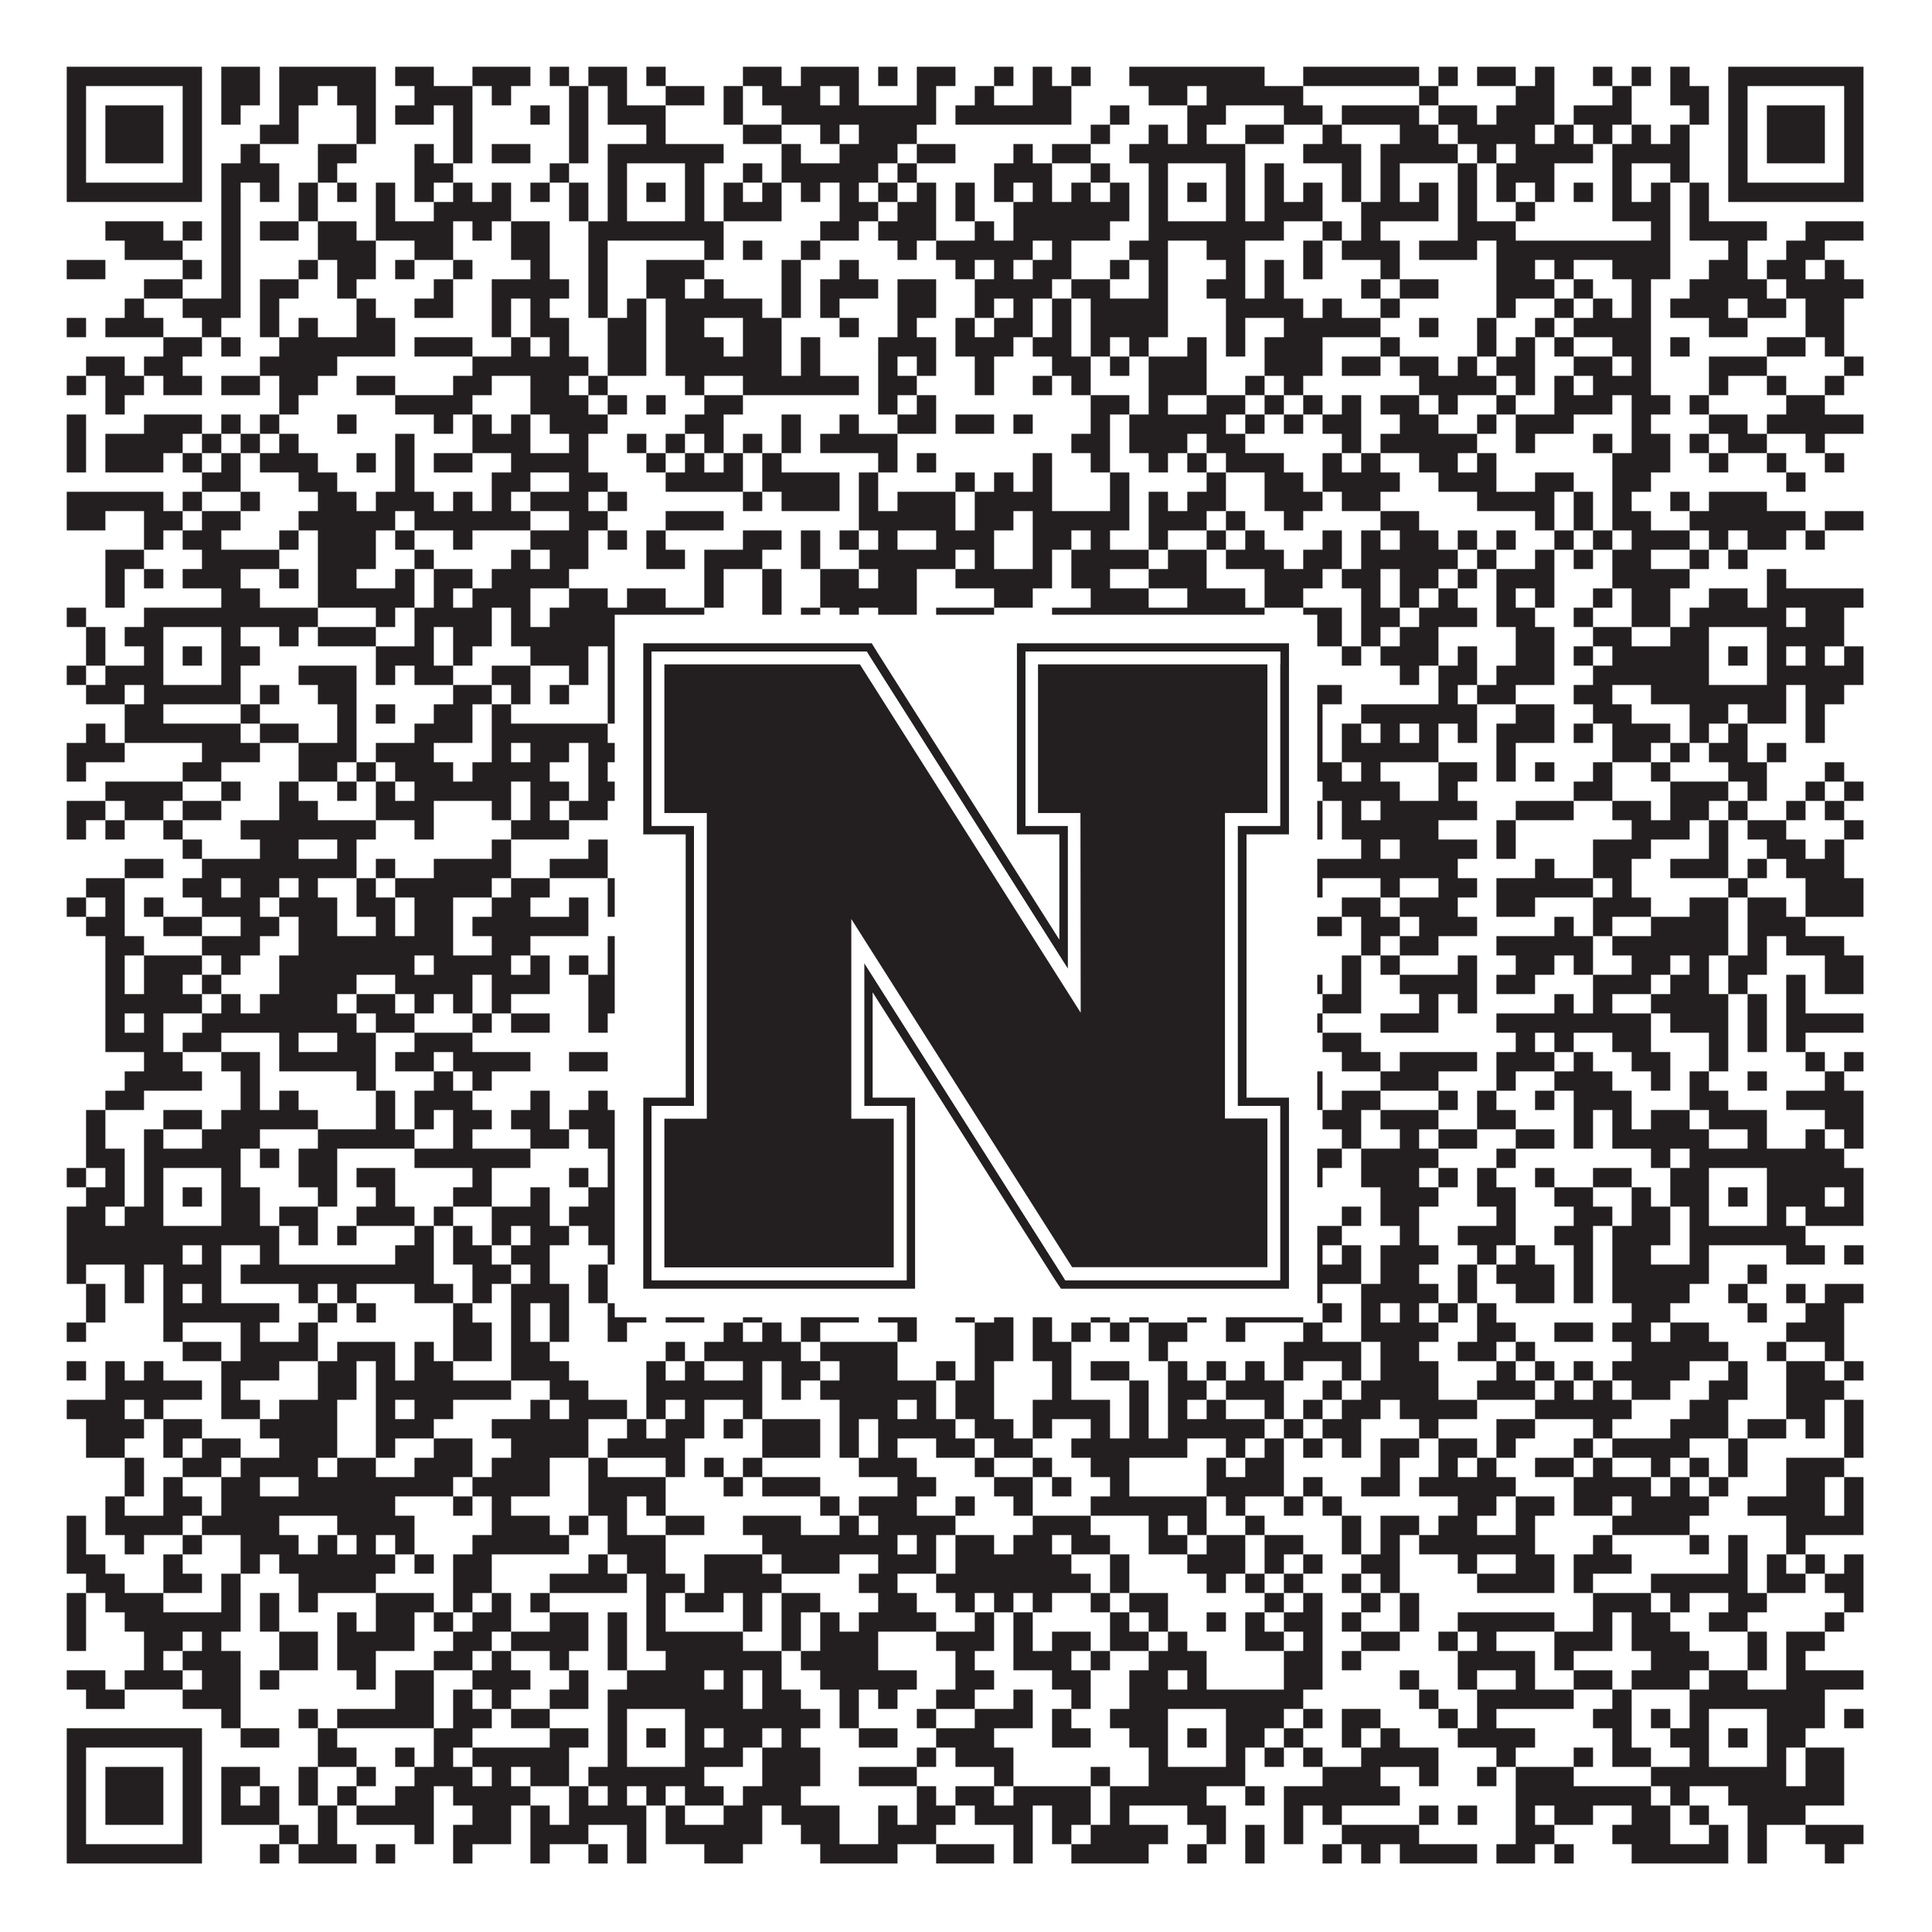 <?xml version="1.0"?>
<svg xmlns="http://www.w3.org/2000/svg" xmlns:xlink="http://www.w3.org/1999/xlink" version="1.1" width="1100px" height="1100px" viewBox="0 0 1100 1100"><rect x="0" y="0" width="1100" height="1100" fill="#ffffff" fill-opacity="1"/><path fill="#231f20" fill-opacity="1" d="M38,38L115,38L115,49L38,49ZM126,38L148,38L148,49L126,49ZM159,38L214,38L214,49L159,49ZM225,38L247,38L247,49L225,49ZM269,38L302,38L302,49L269,49ZM313,38L324,38L324,49L313,49ZM335,38L357,38L357,49L335,49ZM368,38L379,38L379,49L368,49ZM423,38L445,38L445,49L423,49ZM456,38L489,38L489,49L456,49ZM500,38L511,38L511,49L500,49ZM522,38L544,38L544,49L522,49ZM566,38L577,38L577,49L566,49ZM588,38L599,38L599,49L588,49ZM610,38L621,38L621,49L610,49ZM643,38L720,38L720,49L643,49ZM742,38L808,38L808,49L742,49ZM819,38L830,38L830,49L819,49ZM841,38L863,38L863,49L841,49ZM874,38L885,38L885,49L874,49ZM907,38L918,38L918,49L907,49ZM929,38L940,38L940,49L929,49ZM951,38L962,38L962,49L951,49ZM984,38L1061,38L1061,49L984,49ZM38,49L49,49L49,60L38,60ZM104,49L115,49L115,60L104,60ZM126,49L148,49L148,60L126,60ZM159,49L181,49L181,60L159,60ZM192,49L214,49L214,60L192,60ZM236,49L269,49L269,60L236,60ZM280,49L291,49L291,60L280,60ZM324,49L335,49L335,60L324,60ZM346,49L357,49L357,60L346,60ZM379,49L401,49L401,60L379,60ZM412,49L423,49L423,60L412,60ZM434,49L467,49L467,60L434,60ZM478,49L489,49L489,60L478,60ZM522,49L533,49L533,60L522,60ZM555,49L566,49L566,60L555,60ZM588,49L610,49L610,60L588,60ZM654,49L676,49L676,60L654,60ZM687,49L742,49L742,60L687,60ZM808,49L819,49L819,60L808,60ZM863,49L885,49L885,60L863,60ZM918,49L929,49L929,60L918,60ZM951,49L973,49L973,60L951,60ZM984,49L995,49L995,60L984,60ZM1050,49L1061,49L1061,60L1050,60ZM38,60L49,60L49,71L38,71ZM60,60L93,60L93,71L60,71ZM104,60L115,60L115,71L104,71ZM126,60L137,60L137,71L126,71ZM159,60L170,60L170,71L159,71ZM203,60L214,60L214,71L203,71ZM225,60L247,60L247,71L225,71ZM258,60L269,60L269,71L258,71ZM302,60L313,60L313,71L302,71ZM324,60L335,60L335,71L324,71ZM346,60L379,60L379,71L346,71ZM412,60L423,60L423,71L412,71ZM445,60L533,60L533,71L445,71ZM544,60L610,60L610,71L544,71ZM632,60L643,60L643,71L632,71ZM676,60L698,60L698,71L676,71ZM731,60L753,60L753,71L731,71ZM764,60L808,60L808,71L764,71ZM819,60L841,60L841,71L819,71ZM852,60L885,60L885,71L852,71ZM896,60L929,60L929,71L896,71ZM962,60L973,60L973,71L962,71ZM984,60L995,60L995,71L984,71ZM1006,60L1039,60L1039,71L1006,71ZM1050,60L1061,60L1061,71L1050,71ZM38,71L49,71L49,82L38,82ZM60,71L93,71L93,82L60,82ZM104,71L115,71L115,82L104,82ZM148,71L170,71L170,82L148,82ZM203,71L214,71L214,82L203,82ZM258,71L269,71L269,82L258,82ZM324,71L335,71L335,82L324,82ZM368,71L379,71L379,82L368,82ZM423,71L445,71L445,82L423,82ZM467,71L478,71L478,82L467,82ZM489,71L522,71L522,82L489,82ZM621,71L632,71L632,82L621,82ZM654,71L665,71L665,82L654,82ZM676,71L687,71L687,82L676,82ZM709,71L731,71L731,82L709,82ZM753,71L764,71L764,82L753,82ZM797,71L819,71L819,82L797,82ZM830,71L874,71L874,82L830,82ZM885,71L896,71L896,82L885,82ZM907,71L918,71L918,82L907,82ZM929,71L940,71L940,82L929,82ZM951,71L962,71L962,82L951,82ZM984,71L995,71L995,82L984,82ZM1006,71L1039,71L1039,82L1006,82ZM1050,71L1061,71L1061,82L1050,82ZM38,82L49,82L49,93L38,93ZM60,82L93,82L93,93L60,93ZM104,82L115,82L115,93L104,93ZM137,82L148,82L148,93L137,93ZM181,82L203,82L203,93L181,93ZM236,82L247,82L247,93L236,93ZM258,82L269,82L269,93L258,93ZM280,82L302,82L302,93L280,93ZM324,82L335,82L335,93L324,93ZM346,82L412,82L412,93L346,93ZM445,82L456,82L456,93L445,93ZM478,82L511,82L511,93L478,93ZM522,82L544,82L544,93L522,93ZM577,82L588,82L588,93L577,93ZM599,82L621,82L621,93L599,93ZM643,82L709,82L709,93L643,93ZM742,82L775,82L775,93L742,93ZM786,82L830,82L830,93L786,93ZM841,82L852,82L852,93L841,93ZM863,82L907,82L907,93L863,93ZM918,82L962,82L962,93L918,93ZM984,82L995,82L995,93L984,93ZM1006,82L1039,82L1039,93L1006,93ZM1050,82L1061,82L1061,93L1050,93ZM38,93L49,93L49,104L38,104ZM104,93L115,93L115,104L104,104ZM126,93L159,93L159,104L126,104ZM181,93L192,93L192,104L181,104ZM236,93L258,93L258,104L236,104ZM313,93L324,93L324,104L313,104ZM346,93L357,93L357,104L346,104ZM390,93L401,93L401,104L390,104ZM423,93L434,93L434,104L423,104ZM445,93L500,93L500,104L445,104ZM511,93L522,93L522,104L511,104ZM566,93L599,93L599,104L566,104ZM621,93L632,93L632,104L621,104ZM654,93L665,93L665,104L654,104ZM698,93L709,93L709,104L698,104ZM720,93L731,93L731,104L720,104ZM764,93L775,93L775,104L764,104ZM786,93L797,93L797,104L786,104ZM830,93L841,93L841,104L830,104ZM852,93L885,93L885,104L852,104ZM918,93L929,93L929,104L918,104ZM951,93L962,93L962,104L951,104ZM984,93L995,93L995,104L984,104ZM1050,93L1061,93L1061,104L1050,104ZM38,104L115,104L115,115L38,115ZM126,104L137,104L137,115L126,115ZM148,104L159,104L159,115L148,115ZM170,104L181,104L181,115L170,115ZM192,104L203,104L203,115L192,115ZM214,104L225,104L225,115L214,115ZM236,104L247,104L247,115L236,115ZM258,104L269,104L269,115L258,115ZM280,104L291,104L291,115L280,115ZM302,104L313,104L313,115L302,115ZM324,104L335,104L335,115L324,115ZM346,104L357,104L357,115L346,115ZM368,104L379,104L379,115L368,115ZM390,104L401,104L401,115L390,115ZM412,104L423,104L423,115L412,115ZM434,104L445,104L445,115L434,115ZM456,104L467,104L467,115L456,115ZM478,104L489,104L489,115L478,115ZM500,104L511,104L511,115L500,115ZM522,104L533,104L533,115L522,115ZM544,104L555,104L555,115L544,115ZM566,104L577,104L577,115L566,115ZM588,104L599,104L599,115L588,115ZM610,104L621,104L621,115L610,115ZM632,104L643,104L643,115L632,115ZM654,104L665,104L665,115L654,115ZM676,104L687,104L687,115L676,115ZM698,104L709,104L709,115L698,115ZM720,104L731,104L731,115L720,115ZM742,104L753,104L753,115L742,115ZM764,104L775,104L775,115L764,115ZM786,104L797,104L797,115L786,115ZM808,104L819,104L819,115L808,115ZM830,104L841,104L841,115L830,115ZM852,104L863,104L863,115L852,115ZM874,104L885,104L885,115L874,115ZM896,104L907,104L907,115L896,115ZM918,104L929,104L929,115L918,115ZM940,104L951,104L951,115L940,115ZM962,104L973,104L973,115L962,115ZM984,104L1061,104L1061,115L984,115ZM126,115L137,115L137,126L126,126ZM170,115L181,115L181,126L170,126ZM214,115L225,115L225,126L214,126ZM247,115L291,115L291,126L247,126ZM324,115L335,115L335,126L324,126ZM346,115L357,115L357,126L346,126ZM390,115L401,115L401,126L390,126ZM412,115L445,115L445,126L412,126ZM478,115L500,115L500,126L478,126ZM511,115L533,115L533,126L511,126ZM544,115L555,115L555,126L544,126ZM577,115L643,115L643,126L577,126ZM654,115L665,115L665,126L654,126ZM698,115L709,115L709,126L698,126ZM720,115L753,115L753,126L720,126ZM775,115L819,115L819,126L775,126ZM830,115L841,115L841,126L830,126ZM863,115L874,115L874,126L863,126ZM918,115L951,115L951,126L918,126ZM962,115L973,115L973,126L962,126ZM60,126L93,126L93,137L60,137ZM104,126L115,126L115,137L104,137ZM126,126L137,126L137,137L126,137ZM148,126L170,126L170,137L148,137ZM181,126L203,126L203,137L181,137ZM214,126L258,126L258,137L214,137ZM269,126L280,126L280,137L269,137ZM291,126L313,126L313,137L291,137ZM335,126L412,126L412,137L335,137ZM467,126L489,126L489,137L467,137ZM500,126L533,126L533,137L500,137ZM555,126L566,126L566,137L555,137ZM577,126L632,126L632,137L577,137ZM654,126L731,126L731,137L654,137ZM753,126L764,126L764,137L753,137ZM775,126L786,126L786,137L775,137ZM830,126L863,126L863,137L830,137ZM940,126L951,126L951,137L940,137ZM962,126L1006,126L1006,137L962,137ZM1028,126L1061,126L1061,137L1028,137ZM71,137L104,137L104,148L71,148ZM126,137L137,137L137,148L126,148ZM181,137L214,137L214,148L181,148ZM236,137L258,137L258,148L236,148ZM291,137L313,137L313,148L291,148ZM335,137L346,137L346,148L335,148ZM401,137L412,137L412,148L401,148ZM423,137L434,137L434,148L423,148ZM456,137L467,137L467,148L456,148ZM511,137L522,137L522,148L511,148ZM533,137L588,137L588,148L533,148ZM599,137L610,137L610,148L599,148ZM643,137L665,137L665,148L643,148ZM687,137L709,137L709,148L687,148ZM742,137L753,137L753,148L742,148ZM764,137L797,137L797,148L764,148ZM808,137L841,137L841,148L808,148ZM852,137L951,137L951,148L852,148ZM984,137L995,137L995,148L984,148ZM1017,137L1039,137L1039,148L1017,148ZM38,148L60,148L60,159L38,159ZM104,148L115,148L115,159L104,159ZM126,148L137,148L137,159L126,159ZM170,148L181,148L181,159L170,159ZM192,148L214,148L214,159L192,159ZM225,148L236,148L236,159L225,159ZM258,148L269,148L269,159L258,159ZM302,148L313,148L313,159L302,159ZM335,148L346,148L346,159L335,159ZM368,148L401,148L401,159L368,159ZM445,148L456,148L456,159L445,159ZM478,148L489,148L489,159L478,159ZM544,148L555,148L555,159L544,159ZM566,148L577,148L577,159L566,159ZM588,148L610,148L610,159L588,159ZM632,148L643,148L643,159L632,159ZM654,148L665,148L665,159L654,159ZM698,148L709,148L709,159L698,159ZM720,148L731,148L731,159L720,159ZM742,148L753,148L753,159L742,159ZM786,148L797,148L797,159L786,159ZM852,148L874,148L874,159L852,159ZM885,148L896,148L896,159L885,159ZM918,148L951,148L951,159L918,159ZM973,148L995,148L995,159L973,159ZM1006,148L1028,148L1028,159L1006,159ZM1039,148L1050,148L1050,159L1039,159ZM82,159L104,159L104,170L82,170ZM126,159L137,159L137,170L126,170ZM148,159L170,159L170,170L148,170ZM192,159L203,159L203,170L192,170ZM247,159L258,159L258,170L247,170ZM280,159L324,159L324,170L280,170ZM335,159L346,159L346,170L335,170ZM368,159L390,159L390,170L368,170ZM401,159L412,159L412,170L401,170ZM445,159L456,159L456,170L445,170ZM467,159L500,159L500,170L467,170ZM511,159L533,159L533,170L511,170ZM555,159L599,159L599,170L555,170ZM610,159L632,159L632,170L610,170ZM654,159L665,159L665,170L654,170ZM687,159L709,159L709,170L687,170ZM720,159L731,159L731,170L720,170ZM775,159L786,159L786,170L775,170ZM797,159L819,159L819,170L797,170ZM852,159L885,159L885,170L852,170ZM896,159L907,159L907,170L896,170ZM929,159L940,159L940,170L929,170ZM962,159L1006,159L1006,170L962,170ZM1017,159L1061,159L1061,170L1017,170ZM71,170L82,170L82,181L71,181ZM104,170L137,170L137,181L104,181ZM148,170L159,170L159,181L148,181ZM203,170L214,170L214,181L203,181ZM236,170L258,170L258,181L236,181ZM280,170L291,170L291,181L280,181ZM302,170L313,170L313,181L302,181ZM335,170L346,170L346,181L335,181ZM357,170L368,170L368,181L357,181ZM379,170L434,170L434,181L379,181ZM445,170L456,170L456,181L445,181ZM467,170L478,170L478,181L467,181ZM511,170L533,170L533,181L511,181ZM555,170L566,170L566,181L555,181ZM577,170L588,170L588,181L577,181ZM599,170L610,170L610,181L599,181ZM621,170L665,170L665,181L621,181ZM698,170L742,170L742,181L698,181ZM753,170L764,170L764,181L753,181ZM786,170L797,170L797,181L786,181ZM852,170L863,170L863,181L852,181ZM885,170L896,170L896,181L885,181ZM907,170L918,170L918,181L907,181ZM929,170L940,170L940,181L929,181ZM951,170L984,170L984,181L951,181ZM995,170L1017,170L1017,181L995,181ZM1028,170L1050,170L1050,181L1028,181ZM38,181L49,181L49,192L38,192ZM60,181L93,181L93,192L60,192ZM115,181L126,181L126,192L115,192ZM148,181L159,181L159,192L148,192ZM170,181L181,181L181,192L170,192ZM203,181L225,181L225,192L203,192ZM280,181L291,181L291,192L280,192ZM302,181L324,181L324,192L302,192ZM346,181L368,181L368,192L346,192ZM379,181L401,181L401,192L379,192ZM423,181L445,181L445,192L423,192ZM478,181L489,181L489,192L478,192ZM511,181L522,181L522,192L511,192ZM544,181L555,181L555,192L544,192ZM566,181L588,181L588,192L566,192ZM599,181L610,181L610,192L599,192ZM621,181L665,181L665,192L621,192ZM698,181L709,181L709,192L698,192ZM731,181L786,181L786,192L731,192ZM808,181L819,181L819,192L808,192ZM841,181L852,181L852,192L841,192ZM874,181L885,181L885,192L874,192ZM896,181L940,181L940,192L896,192ZM973,181L995,181L995,192L973,192ZM1028,181L1050,181L1050,192L1028,192ZM93,192L115,192L115,203L93,203ZM126,192L137,192L137,203L126,203ZM159,192L225,192L225,203L159,203ZM236,192L269,192L269,203L236,203ZM291,192L302,192L302,203L291,203ZM313,192L324,192L324,203L313,203ZM346,192L368,192L368,203L346,203ZM379,192L412,192L412,203L379,203ZM423,192L445,192L445,203L423,203ZM456,192L467,192L467,203L456,203ZM500,192L533,192L533,203L500,203ZM544,192L577,192L577,203L544,203ZM588,192L610,192L610,203L588,203ZM621,192L632,192L632,203L621,203ZM643,192L654,192L654,203L643,203ZM676,192L687,192L687,203L676,203ZM698,192L709,192L709,203L698,203ZM720,192L753,192L753,203L720,203ZM786,192L797,192L797,203L786,203ZM841,192L852,192L852,203L841,203ZM863,192L874,192L874,203L863,203ZM885,192L896,192L896,203L885,203ZM918,192L940,192L940,203L918,203ZM951,192L962,192L962,203L951,203ZM1006,192L1028,192L1028,203L1006,203ZM1039,192L1050,192L1050,203L1039,203ZM49,203L71,203L71,214L49,214ZM82,203L104,203L104,214L82,214ZM148,203L192,203L192,214L148,214ZM269,203L335,203L335,214L269,214ZM346,203L368,203L368,214L346,214ZM379,203L445,203L445,214L379,214ZM456,203L467,203L467,214L456,214ZM500,203L511,203L511,214L500,214ZM522,203L533,203L533,214L522,214ZM555,203L566,203L566,214L555,214ZM599,203L621,203L621,214L599,214ZM632,203L643,203L643,214L632,214ZM654,203L687,203L687,214L654,214ZM720,203L753,203L753,214L720,214ZM764,203L786,203L786,214L764,214ZM797,203L819,203L819,214L797,214ZM830,203L841,203L841,214L830,214ZM852,203L874,203L874,214L852,214ZM896,203L918,203L918,214L896,214ZM929,203L940,203L940,214L929,214ZM973,203L1006,203L1006,214L973,214ZM1050,203L1061,203L1061,214L1050,214ZM38,214L49,214L49,225L38,225ZM60,214L82,214L82,225L60,225ZM93,214L115,214L115,225L93,225ZM126,214L148,214L148,225L126,225ZM159,214L181,214L181,225L159,225ZM203,214L225,214L225,225L203,225ZM258,214L280,214L280,225L258,225ZM302,214L324,214L324,225L302,225ZM335,214L346,214L346,225L335,225ZM390,214L401,214L401,225L390,225ZM423,214L489,214L489,225L423,225ZM500,214L522,214L522,225L500,225ZM555,214L566,214L566,225L555,225ZM588,214L599,214L599,225L588,225ZM610,214L621,214L621,225L610,225ZM654,214L687,214L687,225L654,225ZM709,214L720,214L720,225L709,225ZM731,214L742,214L742,225L731,225ZM808,214L852,214L852,225L808,225ZM863,214L874,214L874,225L863,225ZM885,214L896,214L896,225L885,225ZM907,214L940,214L940,225L907,225ZM973,214L984,214L984,225L973,225ZM1006,214L1017,214L1017,225L1006,225ZM1039,214L1050,214L1050,225L1039,225ZM60,225L71,225L71,236L60,236ZM159,225L170,225L170,236L159,236ZM225,225L269,225L269,236L225,236ZM302,225L335,225L335,236L302,236ZM346,225L357,225L357,236L346,236ZM368,225L379,225L379,236L368,236ZM401,225L423,225L423,236L401,236ZM500,225L511,225L511,236L500,236ZM522,225L533,225L533,236L522,236ZM621,225L643,225L643,236L621,236ZM654,225L665,225L665,236L654,236ZM687,225L709,225L709,236L687,236ZM720,225L731,225L731,236L720,236ZM742,225L753,225L753,236L742,236ZM764,225L775,225L775,236L764,236ZM786,225L808,225L808,236L786,236ZM819,225L830,225L830,236L819,236ZM852,225L863,225L863,236L852,236ZM885,225L918,225L918,236L885,236ZM929,225L951,225L951,236L929,236ZM962,225L973,225L973,236L962,236ZM1017,225L1039,225L1039,236L1017,236ZM38,236L49,236L49,247L38,247ZM82,236L115,236L115,247L82,247ZM126,236L137,236L137,247L126,247ZM148,236L159,236L159,247L148,247ZM192,236L203,236L203,247L192,247ZM247,236L258,236L258,247L247,247ZM269,236L280,236L280,247L269,247ZM291,236L302,236L302,247L291,247ZM313,236L346,236L346,247L313,247ZM390,236L412,236L412,247L390,247ZM445,236L456,236L456,247L445,247ZM478,236L489,236L489,247L478,247ZM511,236L533,236L533,247L511,247ZM544,236L566,236L566,247L544,247ZM577,236L588,236L588,247L577,247ZM621,236L632,236L632,247L621,247ZM643,236L698,236L698,247L643,247ZM709,236L720,236L720,247L709,247ZM731,236L742,236L742,247L731,247ZM753,236L775,236L775,247L753,247ZM797,236L819,236L819,247L797,247ZM841,236L852,236L852,247L841,247ZM863,236L896,236L896,247L863,247ZM929,236L940,236L940,247L929,247ZM973,236L995,236L995,247L973,247ZM1006,236L1061,236L1061,247L1006,247ZM38,247L49,247L49,258L38,258ZM60,247L104,247L104,258L60,258ZM115,247L126,247L126,258L115,258ZM137,247L148,247L148,258L137,258ZM159,247L170,247L170,258L159,258ZM225,247L236,247L236,258L225,258ZM269,247L302,247L302,258L269,258ZM324,247L335,247L335,258L324,258ZM357,247L368,247L368,258L357,258ZM379,247L390,247L390,258L379,258ZM401,247L412,247L412,258L401,258ZM423,247L434,247L434,258L423,258ZM445,247L456,247L456,258L445,258ZM467,247L511,247L511,258L467,258ZM610,247L632,247L632,258L610,258ZM643,247L676,247L676,258L643,258ZM687,247L709,247L709,258L687,258ZM764,247L775,247L775,258L764,258ZM786,247L841,247L841,258L786,258ZM863,247L874,247L874,258L863,258ZM907,247L918,247L918,258L907,258ZM929,247L951,247L951,258L929,258ZM962,247L973,247L973,258L962,258ZM984,247L1006,247L1006,258L984,258ZM1028,247L1039,247L1039,258L1028,258ZM38,258L49,258L49,269L38,269ZM60,258L93,258L93,269L60,269ZM104,258L115,258L115,269L104,269ZM126,258L137,258L137,269L126,269ZM148,258L181,258L181,269L148,269ZM203,258L214,258L214,269L203,269ZM225,258L236,258L236,269L225,269ZM247,258L269,258L269,269L247,269ZM291,258L335,258L335,269L291,269ZM368,258L379,258L379,269L368,269ZM390,258L401,258L401,269L390,269ZM412,258L423,258L423,269L412,269ZM434,258L445,258L445,269L434,269ZM500,258L511,258L511,269L500,269ZM522,258L533,258L533,269L522,269ZM588,258L599,258L599,269L588,269ZM621,258L632,258L632,269L621,269ZM654,258L665,258L665,269L654,269ZM676,258L687,258L687,269L676,269ZM698,258L731,258L731,269L698,269ZM753,258L764,258L764,269L753,269ZM775,258L786,258L786,269L775,269ZM808,258L830,258L830,269L808,269ZM841,258L852,258L852,269L841,269ZM918,258L951,258L951,269L918,269ZM973,258L984,258L984,269L973,269ZM1006,258L1017,258L1017,269L1006,269ZM1039,258L1050,258L1050,269L1039,269ZM115,269L137,269L137,280L115,280ZM170,269L192,269L192,280L170,280ZM225,269L236,269L236,280L225,280ZM280,269L302,269L302,280L280,280ZM324,269L346,269L346,280L324,280ZM379,269L423,269L423,280L379,280ZM434,269L478,269L478,280L434,280ZM489,269L500,269L500,280L489,280ZM544,269L555,269L555,280L544,280ZM566,269L577,269L577,280L566,280ZM588,269L599,269L599,280L588,280ZM632,269L643,269L643,280L632,280ZM687,269L698,269L698,280L687,280ZM720,269L742,269L742,280L720,280ZM753,269L797,269L797,280L753,280ZM819,269L852,269L852,280L819,280ZM874,269L896,269L896,280L874,280ZM918,269L940,269L940,280L918,280ZM1017,269L1028,269L1028,280L1017,280ZM38,280L93,280L93,291L38,291ZM104,280L115,280L115,291L104,291ZM137,280L148,280L148,291L137,291ZM181,280L203,280L203,291L181,291ZM214,280L247,280L247,291L214,291ZM258,280L269,280L269,291L258,291ZM280,280L291,280L291,291L280,291ZM302,280L335,280L335,291L302,291ZM346,280L357,280L357,291L346,291ZM423,280L434,280L434,291L423,291ZM445,280L478,280L478,291L445,291ZM489,280L500,280L500,291L489,291ZM511,280L544,280L544,291L511,291ZM555,280L599,280L599,291L555,291ZM632,280L643,280L643,291L632,291ZM654,280L665,280L665,291L654,291ZM676,280L698,280L698,291L676,291ZM720,280L753,280L753,291L720,291ZM764,280L786,280L786,291L764,291ZM841,280L885,280L885,291L841,291ZM896,280L907,280L907,291L896,291ZM918,280L929,280L929,291L918,291ZM951,280L962,280L962,291L951,291ZM973,280L1006,280L1006,291L973,291ZM38,291L60,291L60,302L38,302ZM82,291L104,291L104,302L82,302ZM115,291L137,291L137,302L115,302ZM170,291L225,291L225,302L170,302ZM236,291L302,291L302,302L236,302ZM324,291L346,291L346,302L324,302ZM379,291L412,291L412,302L379,302ZM489,291L544,291L544,302L489,302ZM555,291L577,291L577,302L555,302ZM588,291L643,291L643,302L588,302ZM654,291L687,291L687,302L654,302ZM698,291L709,291L709,302L698,302ZM731,291L742,291L742,302L731,302ZM786,291L808,291L808,302L786,302ZM874,291L885,291L885,302L874,302ZM896,291L907,291L907,302L896,302ZM918,291L940,291L940,302L918,302ZM962,291L1028,291L1028,302L962,302ZM1039,291L1061,291L1061,302L1039,302ZM82,302L93,302L93,313L82,313ZM104,302L126,302L126,313L104,313ZM159,302L170,302L170,313L159,313ZM181,302L214,302L214,313L181,313ZM225,302L236,302L236,313L225,313ZM258,302L269,302L269,313L258,313ZM302,302L335,302L335,313L302,313ZM346,302L357,302L357,313L346,313ZM368,302L379,302L379,313L368,313ZM423,302L445,302L445,313L423,313ZM456,302L467,302L467,313L456,313ZM478,302L489,302L489,313L478,313ZM500,302L511,302L511,313L500,313ZM533,302L566,302L566,313L533,313ZM588,302L610,302L610,313L588,313ZM621,302L632,302L632,313L621,313ZM654,302L665,302L665,313L654,313ZM687,302L698,302L698,313L687,313ZM709,302L720,302L720,313L709,313ZM753,302L764,302L764,313L753,313ZM775,302L786,302L786,313L775,313ZM797,302L819,302L819,313L797,313ZM830,302L841,302L841,313L830,313ZM852,302L863,302L863,313L852,313ZM885,302L896,302L896,313L885,313ZM907,302L918,302L918,313L907,313ZM929,302L962,302L962,313L929,313ZM973,302L984,302L984,313L973,313ZM995,302L1017,302L1017,313L995,313ZM1028,302L1039,302L1039,313L1028,313ZM60,313L82,313L82,324L60,324ZM115,313L159,313L159,324L115,324ZM181,313L214,313L214,324L181,324ZM236,313L247,313L247,324L236,324ZM291,313L302,313L302,324L291,324ZM313,313L335,313L335,324L313,324ZM368,313L390,313L390,324L368,324ZM401,313L434,313L434,324L401,324ZM456,313L467,313L467,324L456,324ZM489,313L544,313L544,324L489,324ZM555,313L566,313L566,324L555,324ZM588,313L599,313L599,324L588,324ZM610,313L654,313L654,324L610,324ZM665,313L687,313L687,324L665,324ZM698,313L731,313L731,324L698,324ZM742,313L764,313L764,324L742,324ZM775,313L830,313L830,324L775,324ZM841,313L852,313L852,324L841,324ZM874,313L885,313L885,324L874,324ZM896,313L907,313L907,324L896,324ZM918,313L940,313L940,324L918,324ZM962,313L973,313L973,324L962,324ZM984,313L995,313L995,324L984,324ZM60,324L71,324L71,335L60,335ZM82,324L93,324L93,335L82,335ZM104,324L137,324L137,335L104,335ZM159,324L170,324L170,335L159,335ZM181,324L203,324L203,335L181,335ZM225,324L236,324L236,335L225,335ZM247,324L269,324L269,335L247,335ZM280,324L324,324L324,335L280,335ZM401,324L412,324L412,335L401,335ZM434,324L445,324L445,335L434,335ZM467,324L489,324L489,335L467,335ZM500,324L522,324L522,335L500,335ZM544,324L599,324L599,335L544,335ZM610,324L632,324L632,335L610,335ZM654,324L687,324L687,335L654,335ZM720,324L753,324L753,335L720,335ZM764,324L786,324L786,335L764,335ZM797,324L819,324L819,335L797,335ZM830,324L841,324L841,335L830,335ZM852,324L885,324L885,335L852,335ZM918,324L962,324L962,335L918,335ZM1006,324L1017,324L1017,335L1006,335ZM60,335L71,335L71,346L60,346ZM126,335L148,335L148,346L126,346ZM181,335L236,335L236,346L181,346ZM247,335L258,335L258,346L247,346ZM269,335L302,335L302,346L269,346ZM324,335L346,335L346,346L324,346ZM357,335L379,335L379,346L357,346ZM401,335L412,335L412,346L401,346ZM434,335L445,335L445,346L434,346ZM467,335L522,335L522,346L467,346ZM566,335L588,335L588,346L566,346ZM621,335L654,335L654,346L621,346ZM676,335L709,335L709,346L676,346ZM720,335L742,335L742,346L720,346ZM775,335L786,335L786,346L775,346ZM797,335L808,335L808,346L797,346ZM819,335L830,335L830,346L819,346ZM852,335L863,335L863,346L852,346ZM874,335L885,335L885,346L874,346ZM907,335L918,335L918,346L907,346ZM929,335L951,335L951,346L929,346ZM973,335L995,335L995,346L973,346ZM1006,335L1061,335L1061,346L1006,346ZM38,346L49,346L49,357L38,357ZM82,346L181,346L181,357L82,357ZM214,346L225,346L225,357L214,357ZM236,346L280,346L280,357L236,357ZM291,346L302,346L302,357L291,357ZM313,346L401,346L401,357L313,357ZM434,346L445,346L445,357L434,357ZM456,346L467,346L467,357L456,357ZM478,346L489,346L489,357L478,357ZM500,346L522,346L522,357L500,357ZM533,346L566,346L566,357L533,357ZM599,346L720,346L720,357L599,357ZM742,346L764,346L764,357L742,357ZM775,346L797,346L797,357L775,357ZM808,346L841,346L841,357L808,357ZM852,346L874,346L874,357L852,357ZM896,346L907,346L907,357L896,357ZM929,346L951,346L951,357L929,357ZM962,346L1017,346L1017,357L962,357ZM1028,346L1050,346L1050,357L1028,357ZM49,357L60,357L60,368L49,368ZM71,357L93,357L93,368L71,368ZM126,357L137,357L137,368L126,368ZM159,357L170,357L170,368L159,368ZM181,357L214,357L214,368L181,368ZM236,357L247,357L247,368L236,368ZM258,357L280,357L280,368L258,368ZM291,357L357,357L357,368L291,368ZM390,357L412,357L412,368L390,368ZM434,357L445,357L445,368L434,368ZM456,357L467,357L467,368L456,368ZM489,357L500,357L500,368L489,368ZM533,357L566,357L566,368L533,368ZM577,357L621,357L621,368L577,368ZM632,357L665,357L665,368L632,368ZM698,357L709,357L709,368L698,368ZM720,357L731,357L731,368L720,368ZM742,357L764,357L764,368L742,368ZM775,357L786,357L786,368L775,368ZM797,357L819,357L819,368L797,368ZM863,357L885,357L885,368L863,368ZM907,357L929,357L929,368L907,368ZM951,357L973,357L973,368L951,368ZM1006,357L1050,357L1050,368L1006,368ZM49,368L60,368L60,379L49,379ZM82,368L93,368L93,379L82,379ZM104,368L115,368L115,379L104,379ZM126,368L148,368L148,379L126,379ZM214,368L247,368L247,379L214,379ZM258,368L269,368L269,379L258,379ZM302,368L335,368L335,379L302,379ZM346,368L357,368L357,379L346,379ZM368,368L379,368L379,379L368,379ZM390,368L423,368L423,379L390,379ZM434,368L467,368L467,379L434,379ZM489,368L500,368L500,379L489,379ZM566,368L588,368L588,379L566,379ZM599,368L621,368L621,379L599,379ZM632,368L643,368L643,379L632,379ZM654,368L665,368L665,379L654,379ZM676,368L687,368L687,379L676,379ZM698,368L720,368L720,379L698,379ZM731,368L742,368L742,379L731,379ZM764,368L775,368L775,379L764,379ZM786,368L819,368L819,379L786,379ZM830,368L841,368L841,379L830,379ZM863,368L885,368L885,379L863,379ZM896,368L907,368L907,379L896,379ZM918,368L973,368L973,379L918,379ZM984,368L995,368L995,379L984,379ZM1006,368L1017,368L1017,379L1006,379ZM1028,368L1039,368L1039,379L1028,379ZM1050,368L1061,368L1061,379L1050,379ZM38,379L49,379L49,390L38,390ZM60,379L93,379L93,390L60,390ZM126,379L137,379L137,390L126,390ZM170,379L203,379L203,390L170,390ZM214,379L225,379L225,390L214,390ZM236,379L258,379L258,390L236,390ZM280,379L302,379L302,390L280,390ZM324,379L335,379L335,390L324,390ZM346,379L357,379L357,390L346,390ZM390,379L401,379L401,390L390,390ZM456,379L467,379L467,390L456,390ZM478,379L489,379L489,390L478,390ZM533,379L555,379L555,390L533,390ZM566,379L588,379L588,390L566,390ZM599,379L632,379L632,390L599,390ZM643,379L665,379L665,390L643,390ZM698,379L709,379L709,390L698,390ZM797,379L808,379L808,390L797,390ZM819,379L841,379L841,390L819,390ZM852,379L885,379L885,390L852,390ZM907,379L973,379L973,390L907,390ZM1006,379L1061,379L1061,390L1006,390ZM49,390L71,390L71,401L49,401ZM82,390L137,390L137,401L82,401ZM148,390L159,390L159,401L148,401ZM181,390L203,390L203,401L181,401ZM258,390L280,390L280,401L258,401ZM291,390L302,390L302,401L291,401ZM313,390L324,390L324,401L313,401ZM346,390L445,390L445,401L346,401ZM467,390L478,390L478,401L467,401ZM489,390L511,390L511,401L489,401ZM522,390L544,390L544,401L522,401ZM555,390L566,390L566,401L555,401ZM577,390L588,390L588,401L577,401ZM599,390L621,390L621,401L599,401ZM654,390L709,390L709,401L654,401ZM720,390L764,390L764,401L720,401ZM819,390L830,390L830,401L819,401ZM841,390L863,390L863,401L841,401ZM896,390L918,390L918,401L896,401ZM940,390L1017,390L1017,401L940,401ZM1028,390L1050,390L1050,401L1028,401ZM71,401L93,401L93,412L71,412ZM137,401L148,401L148,412L137,412ZM192,401L203,401L203,412L192,412ZM214,401L225,401L225,412L214,412ZM247,401L269,401L269,412L247,412ZM280,401L291,401L291,412L280,412ZM346,401L357,401L357,412L346,412ZM412,401L423,401L423,412L412,412ZM445,401L456,401L456,412L445,412ZM467,401L478,401L478,412L467,412ZM500,401L511,401L511,412L500,412ZM522,401L533,401L533,412L522,412ZM555,401L577,401L577,412L555,412ZM588,401L621,401L621,412L588,412ZM632,401L654,401L654,412L632,412ZM676,401L687,401L687,412L676,412ZM731,401L753,401L753,412L731,412ZM775,401L841,401L841,412L775,412ZM863,401L885,401L885,412L863,412ZM907,401L929,401L929,412L907,412ZM962,401L984,401L984,412L962,412ZM995,401L1017,401L1017,412L995,412ZM1028,401L1039,401L1039,412L1028,412ZM49,412L60,412L60,423L49,423ZM71,412L137,412L137,423L71,423ZM148,412L170,412L170,423L148,423ZM192,412L203,412L203,423L192,423ZM236,412L269,412L269,423L236,423ZM280,412L346,412L346,423L280,423ZM368,412L379,412L379,423L368,423ZM390,412L412,412L412,423L390,423ZM423,412L467,412L467,423L423,423ZM478,412L500,412L500,423L478,423ZM511,412L522,412L522,423L511,423ZM533,412L566,412L566,423L533,423ZM577,412L588,412L588,423L577,423ZM599,412L621,412L621,423L599,423ZM676,412L687,412L687,423L676,423ZM720,412L753,412L753,423L720,423ZM764,412L775,412L775,423L764,423ZM786,412L797,412L797,423L786,423ZM808,412L819,412L819,423L808,423ZM830,412L841,412L841,423L830,423ZM852,412L885,412L885,423L852,423ZM896,412L907,412L907,423L896,423ZM918,412L951,412L951,423L918,423ZM962,412L973,412L973,423L962,423ZM984,412L995,412L995,423L984,423ZM1028,412L1039,412L1039,423L1028,423ZM38,423L71,423L71,434L38,434ZM115,423L148,423L148,434L115,434ZM170,423L203,423L203,434L170,434ZM214,423L247,423L247,434L214,434ZM280,423L291,423L291,434L280,434ZM302,423L324,423L324,434L302,434ZM335,423L357,423L357,434L335,434ZM368,423L390,423L390,434L368,434ZM401,423L423,423L423,434L401,434ZM434,423L489,423L489,434L434,434ZM500,423L599,423L599,434L500,434ZM621,423L632,423L632,434L621,434ZM643,423L665,423L665,434L643,434ZM676,423L698,423L698,434L676,434ZM720,423L731,423L731,434L720,434ZM742,423L753,423L753,434L742,434ZM764,423L819,423L819,434L764,434ZM852,423L863,423L863,434L852,434ZM918,423L940,423L940,434L918,434ZM951,423L962,423L962,434L951,434ZM973,423L995,423L995,434L973,434ZM1006,423L1017,423L1017,434L1006,434ZM38,434L49,434L49,445L38,445ZM104,434L126,434L126,445L104,445ZM170,434L192,434L192,445L170,445ZM203,434L214,434L214,445L203,445ZM225,434L258,434L258,445L225,445ZM269,434L313,434L313,445L269,445ZM335,434L346,434L346,445L335,445ZM357,434L379,434L379,445L357,445ZM412,434L445,434L445,445L412,445ZM456,434L533,434L533,445L456,445ZM544,434L555,434L555,445L544,445ZM599,434L610,434L610,445L599,445ZM621,434L632,434L632,445L621,445ZM643,434L654,434L654,445L643,445ZM698,434L764,434L764,445L698,445ZM775,434L786,434L786,445L775,445ZM819,434L841,434L841,445L819,445ZM852,434L863,434L863,445L852,445ZM874,434L885,434L885,445L874,445ZM907,434L918,434L918,445L907,445ZM940,434L951,434L951,445L940,445ZM984,434L1006,434L1006,445L984,445ZM1039,434L1050,434L1050,445L1039,445ZM60,445L104,445L104,456L60,456ZM126,445L137,445L137,456L126,456ZM159,445L170,445L170,456L159,456ZM192,445L203,445L203,456L192,456ZM214,445L225,445L225,456L214,456ZM236,445L291,445L291,456L236,456ZM302,445L324,445L324,456L302,456ZM335,445L357,445L357,456L335,456ZM368,445L379,445L379,456L368,456ZM390,445L401,445L401,456L390,456ZM445,445L500,445L500,456L445,456ZM511,445L522,445L522,456L511,456ZM544,445L566,445L566,456L544,456ZM588,445L621,445L621,456L588,456ZM632,445L643,445L643,456L632,456ZM654,445L665,445L665,456L654,456ZM687,445L709,445L709,456L687,456ZM720,445L731,445L731,456L720,456ZM753,445L797,445L797,456L753,456ZM819,445L830,445L830,456L819,456ZM896,445L918,445L918,456L896,456ZM951,445L984,445L984,456L951,456ZM995,445L1006,445L1006,456L995,456ZM1028,445L1039,445L1039,456L1028,456ZM1050,445L1061,445L1061,456L1050,456ZM38,456L60,456L60,467L38,467ZM71,456L93,456L93,467L71,467ZM104,456L126,456L126,467L104,467ZM159,456L181,456L181,467L159,467ZM214,456L247,456L247,467L214,467ZM280,456L291,456L291,467L280,467ZM302,456L313,456L313,467L302,467ZM324,456L346,456L346,467L324,467ZM368,456L390,456L390,467L368,467ZM401,456L412,456L412,467L401,467ZM423,456L467,456L467,467L423,467ZM489,456L555,456L555,467L489,467ZM577,456L599,456L599,467L577,467ZM621,456L632,456L632,467L621,467ZM654,456L687,456L687,467L654,467ZM731,456L753,456L753,467L731,467ZM764,456L775,456L775,467L764,467ZM786,456L841,456L841,467L786,467ZM863,456L896,456L896,467L863,467ZM918,456L940,456L940,467L918,467ZM951,456L973,456L973,467L951,467ZM984,456L995,456L995,467L984,467ZM1017,456L1028,456L1028,467L1017,467ZM1039,456L1050,456L1050,467L1039,467ZM38,467L49,467L49,478L38,478ZM60,467L71,467L71,478L60,478ZM93,467L104,467L104,478L93,478ZM137,467L214,467L214,478L137,478ZM236,467L247,467L247,478L236,478ZM291,467L324,467L324,478L291,478ZM357,467L368,467L368,478L357,478ZM379,467L390,467L390,478L379,478ZM412,467L423,467L423,478L412,478ZM456,467L489,467L489,478L456,478ZM500,467L522,467L522,478L500,478ZM566,467L577,467L577,478L566,478ZM610,467L621,467L621,478L610,478ZM654,467L687,467L687,478L654,478ZM698,467L709,467L709,478L698,478ZM731,467L753,467L753,478L731,478ZM764,467L819,467L819,478L764,478ZM852,467L863,467L863,478L852,478ZM929,467L962,467L962,478L929,478ZM973,467L984,467L984,478L973,478ZM995,467L1017,467L1017,478L995,478ZM1050,467L1061,467L1061,478L1050,478ZM104,478L115,478L115,489L104,489ZM148,478L170,478L170,489L148,489ZM192,478L203,478L203,489L192,489ZM280,478L291,478L291,489L280,489ZM335,478L346,478L346,489L335,489ZM357,478L368,478L368,489L357,489ZM379,478L390,478L390,489L379,489ZM401,478L423,478L423,489L401,489ZM445,478L478,478L478,489L445,489ZM489,478L511,478L511,489L489,489ZM522,478L544,478L544,489L522,489ZM555,478L588,478L588,489L555,489ZM599,478L610,478L610,489L599,489ZM621,478L643,478L643,489L621,489ZM665,478L698,478L698,489L665,489ZM709,478L742,478L742,489L709,489ZM775,478L786,478L786,489L775,489ZM797,478L841,478L841,489L797,489ZM852,478L863,478L863,489L852,489ZM907,478L940,478L940,489L907,489ZM973,478L984,478L984,489L973,489ZM1006,478L1028,478L1028,489L1006,489ZM1039,478L1050,478L1050,489L1039,489ZM71,489L93,489L93,500L71,500ZM115,489L203,489L203,500L115,500ZM214,489L225,489L225,500L214,500ZM247,489L291,489L291,500L247,500ZM313,489L346,489L346,500L313,500ZM368,489L445,489L445,500L368,500ZM467,489L478,489L478,500L467,500ZM500,489L511,489L511,500L500,500ZM555,489L566,489L566,500L555,500ZM599,489L621,489L621,500L599,500ZM643,489L654,489L654,500L643,500ZM742,489L830,489L830,500L742,500ZM874,489L885,489L885,500L874,500ZM907,489L929,489L929,500L907,500ZM951,489L984,489L984,500L951,500ZM995,489L1006,489L1006,500L995,500ZM1017,489L1050,489L1050,500L1017,500ZM49,500L71,500L71,511L49,511ZM104,500L126,500L126,511L104,511ZM137,500L159,500L159,511L137,511ZM170,500L181,500L181,511L170,511ZM203,500L214,500L214,511L203,511ZM225,500L280,500L280,511L225,511ZM291,500L313,500L313,511L291,511ZM346,500L368,500L368,511L346,511ZM379,500L401,500L401,511L379,511ZM412,500L456,500L456,511L412,511ZM489,500L500,500L500,511L489,511ZM533,500L544,500L544,511L533,511ZM555,500L577,500L577,511L555,511ZM588,500L599,500L599,511L588,511ZM621,500L632,500L632,511L621,511ZM643,500L654,500L654,511L643,511ZM665,500L687,500L687,511L665,511ZM698,500L709,500L709,511L698,511ZM731,500L753,500L753,511L731,511ZM786,500L797,500L797,511L786,511ZM819,500L841,500L841,511L819,511ZM852,500L907,500L907,511L852,511ZM918,500L929,500L929,511L918,511ZM984,500L995,500L995,511L984,511ZM1028,500L1061,500L1061,511L1028,511ZM38,511L49,511L49,522L38,522ZM60,511L71,511L71,522L60,522ZM82,511L93,511L93,522L82,522ZM115,511L148,511L148,522L115,522ZM159,511L192,511L192,522L159,522ZM203,511L225,511L225,522L203,522ZM236,511L258,511L258,522L236,522ZM280,511L302,511L302,522L280,522ZM324,511L335,511L335,522L324,522ZM346,511L357,511L357,522L346,522ZM368,511L390,511L390,522L368,522ZM412,511L423,511L423,522L412,522ZM434,511L445,511L445,522L434,522ZM456,511L478,511L478,522L456,522ZM500,511L511,511L511,522L500,522ZM522,511L533,511L533,522L522,522ZM555,511L566,511L566,522L555,522ZM577,511L599,511L599,522L577,522ZM610,511L621,511L621,522L610,522ZM643,511L654,511L654,522L643,522ZM687,511L709,511L709,522L687,522ZM720,511L731,511L731,522L720,522ZM764,511L786,511L786,522L764,522ZM797,511L830,511L830,522L797,522ZM852,511L874,511L874,522L852,522ZM907,511L940,511L940,522L907,522ZM962,511L984,511L984,522L962,522ZM995,511L1017,511L1017,522L995,522ZM1028,511L1061,511L1061,522L1028,522ZM49,522L71,522L71,533L49,533ZM93,522L115,522L115,533L93,533ZM137,522L159,522L159,533L137,533ZM170,522L192,522L192,533L170,533ZM214,522L225,522L225,533L214,533ZM236,522L258,522L258,533L236,533ZM269,522L335,522L335,533L269,533ZM368,522L390,522L390,533L368,533ZM401,522L412,522L412,533L401,533ZM423,522L445,522L445,533L423,533ZM467,522L500,522L500,533L467,533ZM511,522L522,522L522,533L511,533ZM533,522L544,522L544,533L533,533ZM555,522L566,522L566,533L555,533ZM577,522L588,522L588,533L577,533ZM621,522L643,522L643,533L621,533ZM654,522L687,522L687,533L654,533ZM698,522L731,522L731,533L698,533ZM742,522L764,522L764,533L742,533ZM775,522L797,522L797,533L775,533ZM808,522L841,522L841,533L808,533ZM885,522L896,522L896,533L885,533ZM907,522L918,522L918,533L907,533ZM940,522L984,522L984,533L940,533ZM995,522L1028,522L1028,533L995,533ZM60,533L82,533L82,544L60,544ZM115,533L148,533L148,544L115,544ZM170,533L258,533L258,544L170,544ZM280,533L302,533L302,544L280,544ZM346,533L357,533L357,544L346,544ZM368,533L379,533L379,544L368,544ZM401,533L412,533L412,544L401,544ZM445,533L500,533L500,544L445,544ZM522,533L533,533L533,544L522,544ZM544,533L555,533L555,544L544,544ZM577,533L588,533L588,544L577,544ZM610,533L643,533L643,544L610,544ZM654,533L676,533L676,544L654,544ZM709,533L720,533L720,544L709,544ZM775,533L786,533L786,544L775,544ZM797,533L819,533L819,544L797,544ZM852,533L907,533L907,544L852,544ZM918,533L984,533L984,544L918,544ZM995,533L1006,533L1006,544L995,544ZM1017,533L1050,533L1050,544L1017,544ZM60,544L71,544L71,555L60,555ZM82,544L115,544L115,555L82,555ZM126,544L137,544L137,555L126,555ZM159,544L236,544L236,555L159,555ZM247,544L291,544L291,555L247,555ZM302,544L313,544L313,555L302,555ZM324,544L335,544L335,555L324,555ZM346,544L357,544L357,555L346,555ZM368,544L390,544L390,555L368,555ZM401,544L412,544L412,555L401,555ZM423,544L489,544L489,555L423,555ZM511,544L522,544L522,555L511,555ZM533,544L544,544L544,555L533,555ZM566,544L577,544L577,555L566,555ZM599,544L643,544L643,555L599,555ZM654,544L665,544L665,555L654,555ZM731,544L742,544L742,555L731,555ZM764,544L775,544L775,555L764,555ZM786,544L797,544L797,555L786,555ZM830,544L841,544L841,555L830,555ZM863,544L885,544L885,555L863,555ZM896,544L907,544L907,555L896,555ZM929,544L951,544L951,555L929,555ZM962,544L973,544L973,555L962,555ZM984,544L1006,544L1006,555L984,555ZM1039,544L1061,544L1061,555L1039,555ZM60,555L71,555L71,566L60,566ZM82,555L104,555L104,566L82,566ZM115,555L126,555L126,566L115,566ZM159,555L203,555L203,566L159,566ZM225,555L269,555L269,566L225,566ZM280,555L313,555L313,566L280,566ZM335,555L390,555L390,566L335,566ZM401,555L412,555L412,566L401,566ZM445,555L467,555L467,566L445,566ZM478,555L489,555L489,566L478,566ZM511,555L522,555L522,566L511,566ZM533,555L544,555L544,566L533,566ZM566,555L588,555L588,566L566,566ZM654,555L676,555L676,566L654,566ZM687,555L709,555L709,566L687,566ZM720,555L731,555L731,566L720,566ZM742,555L753,555L753,566L742,566ZM764,555L775,555L775,566L764,566ZM797,555L841,555L841,566L797,566ZM852,555L874,555L874,566L852,566ZM907,555L940,555L940,566L907,566ZM951,555L973,555L973,566L951,566ZM984,555L995,555L995,566L984,566ZM1017,555L1028,555L1028,566L1017,566ZM1039,555L1061,555L1061,566L1039,566ZM60,566L115,566L115,577L60,577ZM126,566L137,566L137,577L126,577ZM148,566L192,566L192,577L148,577ZM203,566L225,566L225,577L203,577ZM236,566L247,566L247,577L236,577ZM258,566L269,566L269,577L258,577ZM280,566L291,566L291,577L280,577ZM335,566L379,566L379,577L335,577ZM390,566L423,566L423,577L390,577ZM434,566L456,566L456,577L434,577ZM500,566L555,566L555,577L500,577ZM588,566L599,566L599,577L588,577ZM610,566L621,566L621,577L610,577ZM632,566L643,566L643,577L632,577ZM665,566L731,566L731,577L665,577ZM753,566L775,566L775,577L753,577ZM808,566L819,566L819,577L808,577ZM830,566L841,566L841,577L830,577ZM885,566L896,566L896,577L885,577ZM907,566L918,566L918,577L907,577ZM940,566L984,566L984,577L940,577ZM995,566L1006,566L1006,577L995,577ZM1017,566L1028,566L1028,577L1017,577ZM60,577L71,577L71,588L60,588ZM82,577L93,577L93,588L82,588ZM115,577L203,577L203,588L115,588ZM214,577L236,577L236,588L214,588ZM269,577L280,577L280,588L269,588ZM291,577L313,577L313,588L291,588ZM335,577L346,577L346,588L335,588ZM368,577L412,577L412,588L368,588ZM467,577L478,577L478,588L467,588ZM544,577L566,577L566,588L544,588ZM610,577L654,577L654,588L610,588ZM687,577L698,577L698,588L687,588ZM709,577L720,577L720,588L709,588ZM742,577L753,577L753,588L742,588ZM786,577L819,577L819,588L786,588ZM852,577L940,577L940,588L852,588ZM951,577L984,577L984,588L951,588ZM995,577L1006,577L1006,588L995,588ZM1017,577L1061,577L1061,588L1017,588ZM60,588L93,588L93,599L60,599ZM104,588L126,588L126,599L104,599ZM159,588L170,588L170,599L159,599ZM192,588L214,588L214,599L192,599ZM236,588L269,588L269,599L236,599ZM357,588L368,588L368,599L357,599ZM379,588L390,588L390,599L379,599ZM401,588L412,588L412,599L401,599ZM445,588L478,588L478,599L445,599ZM500,588L511,588L511,599L500,599ZM533,588L555,588L555,599L533,599ZM599,588L610,588L610,599L599,599ZM621,588L643,588L643,599L621,599ZM687,588L709,588L709,599L687,599ZM720,588L742,588L742,599L720,599ZM753,588L775,588L775,599L753,599ZM863,588L874,588L874,599L863,599ZM885,588L896,588L896,599L885,599ZM918,588L940,588L940,599L918,599ZM973,588L984,588L984,599L973,599ZM995,588L1006,588L1006,599L995,599ZM1017,588L1028,588L1028,599L1017,599ZM82,599L104,599L104,610L82,610ZM126,599L148,599L148,610L126,610ZM159,599L214,599L214,610L159,610ZM225,599L247,599L247,610L225,610ZM258,599L302,599L302,610L258,610ZM324,599L346,599L346,610L324,610ZM357,599L390,599L390,610L357,610ZM401,599L412,599L412,610L401,610ZM423,599L434,599L434,610L423,610ZM456,599L478,599L478,610L456,610ZM489,599L500,599L500,610L489,610ZM511,599L522,599L522,610L511,610ZM533,599L544,599L544,610L533,610ZM555,599L577,599L577,610L555,610ZM588,599L599,599L599,610L588,610ZM610,599L632,599L632,610L610,610ZM643,599L665,599L665,610L643,610ZM687,599L698,599L698,610L687,610ZM764,599L786,599L786,610L764,610ZM797,599L841,599L841,610L797,610ZM852,599L885,599L885,610L852,610ZM896,599L907,599L907,610L896,610ZM929,599L951,599L951,610L929,610ZM973,599L984,599L984,610L973,610ZM1028,599L1039,599L1039,610L1028,610ZM1050,599L1061,599L1061,610L1050,610ZM71,610L115,610L115,621L71,621ZM137,610L148,610L148,621L137,621ZM203,610L214,610L214,621L203,621ZM247,610L258,610L258,621L247,621ZM269,610L280,610L280,621L269,621ZM390,610L423,610L423,621L390,621ZM434,610L445,610L445,621L434,621ZM467,610L533,610L533,621L467,621ZM544,610L588,610L588,621L544,621ZM599,610L643,610L643,621L599,621ZM654,610L676,610L676,621L654,621ZM720,610L753,610L753,621L720,621ZM786,610L819,610L819,621L786,621ZM852,610L863,610L863,621L852,621ZM885,610L918,610L918,621L885,621ZM940,610L951,610L951,621L940,621ZM962,610L973,610L973,621L962,621ZM995,610L1006,610L1006,621L995,621ZM1039,610L1050,610L1050,621L1039,621ZM60,621L82,621L82,632L60,632ZM137,621L148,621L148,632L137,632ZM159,621L170,621L170,632L159,632ZM214,621L225,621L225,632L214,632ZM236,621L269,621L269,632L236,632ZM302,621L313,621L313,632L302,632ZM335,621L346,621L346,632L335,632ZM357,621L390,621L390,632L357,632ZM434,621L445,621L445,632L434,632ZM456,621L478,621L478,632L456,632ZM500,621L533,621L533,632L500,632ZM555,621L599,621L599,632L555,632ZM610,621L621,621L621,632L610,632ZM643,621L665,621L665,632L643,632ZM742,621L753,621L753,632L742,632ZM764,621L786,621L786,632L764,632ZM819,621L830,621L830,632L819,632ZM841,621L852,621L852,632L841,632ZM874,621L885,621L885,632L874,632ZM896,621L929,621L929,632L896,632ZM962,621L984,621L984,632L962,632ZM1017,621L1061,621L1061,632L1017,632ZM49,632L60,632L60,643L49,643ZM93,632L115,632L115,643L93,643ZM126,632L181,632L181,643L126,643ZM214,632L225,632L225,643L214,643ZM236,632L247,632L247,643L236,643ZM258,632L280,632L280,643L258,643ZM291,632L313,632L313,643L291,643ZM324,632L379,632L379,643L324,643ZM423,632L434,632L434,643L423,643ZM445,632L456,632L456,643L445,643ZM478,632L489,632L489,643L478,643ZM533,632L566,632L566,643L533,643ZM577,632L621,632L621,643L577,643ZM632,632L643,632L643,643L632,643ZM654,632L665,632L665,643L654,643ZM676,632L687,632L687,643L676,643ZM698,632L709,632L709,643L698,643ZM731,632L742,632L742,643L731,643ZM753,632L775,632L775,643L753,643ZM786,632L819,632L819,643L786,643ZM841,632L863,632L863,643L841,643ZM896,632L907,632L907,643L896,643ZM918,632L929,632L929,643L918,643ZM940,632L962,632L962,643L940,643ZM973,632L1006,632L1006,643L973,643ZM1039,632L1061,632L1061,643L1039,643ZM49,643L60,643L60,654L49,654ZM82,643L93,643L93,654L82,654ZM115,643L148,643L148,654L115,654ZM181,643L236,643L236,654L181,654ZM258,643L269,643L269,654L258,654ZM302,643L324,643L324,654L302,654ZM335,643L434,643L434,654L335,654ZM445,643L478,643L478,654L445,654ZM544,643L555,643L555,654L544,654ZM566,643L588,643L588,654L566,654ZM599,643L621,643L621,654L599,654ZM643,643L687,643L687,654L643,654ZM720,643L742,643L742,654L720,654ZM764,643L775,643L775,654L764,654ZM797,643L808,643L808,654L797,654ZM819,643L841,643L841,654L819,654ZM863,643L885,643L885,654L863,654ZM896,643L907,643L907,654L896,654ZM918,643L973,643L973,654L918,654ZM995,643L1006,643L1006,654L995,654ZM1028,643L1039,643L1039,654L1028,654ZM1050,643L1061,643L1061,654L1050,654ZM49,654L71,654L71,665L49,665ZM82,654L137,654L137,665L82,665ZM148,654L159,654L159,665L148,665ZM170,654L192,654L192,665L170,665ZM236,654L302,654L302,665L236,665ZM346,654L401,654L401,665L346,665ZM434,654L445,654L445,665L434,665ZM467,654L511,654L511,665L467,665ZM533,654L544,654L544,665L533,665ZM610,654L632,654L632,665L610,665ZM654,654L709,654L709,665L654,665ZM731,654L764,654L764,665L731,665ZM775,654L819,654L819,665L775,665ZM852,654L863,654L863,665L852,665ZM940,654L951,654L951,665L940,665ZM962,654L1050,654L1050,665L962,665ZM38,665L49,665L49,676L38,676ZM60,665L71,665L71,676L60,676ZM82,665L93,665L93,676L82,676ZM126,665L137,665L137,676L126,676ZM170,665L192,665L192,676L170,676ZM203,665L225,665L225,676L203,676ZM269,665L280,665L280,676L269,676ZM324,665L335,665L335,676L324,676ZM346,665L357,665L357,676L346,676ZM390,665L423,665L423,676L390,676ZM434,665L445,665L445,676L434,676ZM489,665L500,665L500,676L489,676ZM522,665L533,665L533,676L522,676ZM544,665L555,665L555,676L544,676ZM566,665L577,665L577,676L566,676ZM599,665L632,665L632,676L599,676ZM654,665L665,665L665,676L654,676ZM698,665L709,665L709,676L698,676ZM720,665L731,665L731,676L720,676ZM742,665L753,665L753,676L742,676ZM775,665L808,665L808,676L775,676ZM819,665L830,665L830,676L819,676ZM841,665L852,665L852,676L841,676ZM874,665L885,665L885,676L874,676ZM907,665L929,665L929,676L907,676ZM951,665L973,665L973,676L951,676ZM1006,665L1061,665L1061,676L1006,676ZM49,676L71,676L71,687L49,687ZM82,676L93,676L93,687L82,687ZM104,676L115,676L115,687L104,687ZM126,676L148,676L148,687L126,687ZM181,676L192,676L192,687L181,687ZM214,676L225,676L225,687L214,687ZM258,676L280,676L280,687L258,687ZM302,676L313,676L313,687L302,687ZM335,676L357,676L357,687L335,687ZM368,676L379,676L379,687L368,687ZM390,676L401,676L401,687L390,687ZM412,676L423,676L423,687L412,687ZM445,676L456,676L456,687L445,687ZM467,676L478,676L478,687L467,687ZM489,676L500,676L500,687L489,687ZM533,676L555,676L555,687L533,687ZM566,676L577,676L577,687L566,687ZM599,676L610,676L610,687L599,687ZM621,676L643,676L643,687L621,687ZM654,676L665,676L665,687L654,687ZM676,676L687,676L687,687L676,687ZM698,676L709,676L709,687L698,687ZM731,676L742,676L742,687L731,687ZM786,676L819,676L819,687L786,687ZM841,676L863,676L863,687L841,687ZM885,676L907,676L907,687L885,687ZM929,676L940,676L940,687L929,687ZM951,676L973,676L973,687L951,687ZM984,676L995,676L995,687L984,687ZM1006,676L1039,676L1039,687L1006,687ZM1050,676L1061,676L1061,687L1050,687ZM38,687L60,687L60,698L38,698ZM71,687L93,687L93,698L71,698ZM126,687L148,687L148,698L126,698ZM159,687L181,687L181,698L159,698ZM203,687L236,687L236,698L203,698ZM247,687L258,687L258,698L247,698ZM280,687L313,687L313,698L280,698ZM324,687L357,687L357,698L324,698ZM390,687L423,687L423,698L390,698ZM445,687L467,687L467,698L445,698ZM478,687L489,687L489,698L478,698ZM511,687L522,687L522,698L511,698ZM533,687L544,687L544,698L533,698ZM555,687L566,687L566,698L555,698ZM577,687L588,687L588,698L577,698ZM654,687L665,687L665,698L654,698ZM698,687L709,687L709,698L698,698ZM720,687L742,687L742,698L720,698ZM764,687L775,687L775,698L764,698ZM786,687L808,687L808,698L786,698ZM852,687L863,687L863,698L852,698ZM896,687L918,687L918,698L896,698ZM929,687L951,687L951,698L929,698ZM962,687L973,687L973,698L962,698ZM1006,687L1017,687L1017,698L1006,698ZM1028,687L1061,687L1061,698L1028,698ZM38,698L159,698L159,709L38,709ZM170,698L181,698L181,709L170,709ZM192,698L203,698L203,709L192,709ZM236,698L247,698L247,709L236,709ZM258,698L269,698L269,709L258,709ZM280,698L291,698L291,709L280,709ZM302,698L324,698L324,709L302,709ZM335,698L401,698L401,709L335,709ZM434,698L445,698L445,709L434,709ZM456,698L478,698L478,709L456,709ZM489,698L522,698L522,709L489,709ZM588,698L599,698L599,709L588,709ZM610,698L621,698L621,709L610,709ZM643,698L709,698L709,709L643,709ZM731,698L764,698L764,709L731,709ZM797,698L808,698L808,709L797,709ZM830,698L863,698L863,709L830,709ZM885,698L907,698L907,709L885,709ZM918,698L951,698L951,709L918,709ZM962,698L1028,698L1028,709L962,709ZM38,709L104,709L104,720L38,720ZM115,709L126,709L126,720L115,720ZM148,709L159,709L159,720L148,720ZM225,709L247,709L247,720L225,720ZM258,709L280,709L280,720L258,720ZM291,709L313,709L313,720L291,720ZM346,709L401,709L401,720L346,720ZM423,709L434,709L434,720L423,720ZM445,709L456,709L456,720L445,720ZM467,709L478,709L478,720L467,720ZM511,709L522,709L522,720L511,720ZM533,709L555,709L555,720L533,720ZM566,709L577,709L577,720L566,720ZM588,709L599,709L599,720L588,720ZM621,709L654,709L654,720L621,720ZM720,709L731,709L731,720L720,720ZM742,709L753,709L753,720L742,720ZM764,709L775,709L775,720L764,720ZM786,709L819,709L819,720L786,720ZM841,709L852,709L852,720L841,720ZM863,709L874,709L874,720L863,720ZM896,709L907,709L907,720L896,720ZM918,709L940,709L940,720L918,720ZM962,709L973,709L973,720L962,720ZM1017,709L1039,709L1039,720L1017,720ZM1050,709L1061,709L1061,720L1050,720ZM38,720L49,720L49,731L38,731ZM71,720L82,720L82,731L71,731ZM93,720L126,720L126,731L93,731ZM137,720L247,720L247,731L137,731ZM269,720L291,720L291,731L269,731ZM302,720L313,720L313,731L302,731ZM335,720L346,720L346,731L335,731ZM368,720L379,720L379,731L368,731ZM390,720L401,720L401,731L390,731ZM423,720L445,720L445,731L423,731ZM456,720L489,720L489,731L456,731ZM544,720L555,720L555,731L544,731ZM566,720L577,720L577,731L566,731ZM632,720L643,720L643,731L632,731ZM654,720L665,720L665,731L654,731ZM687,720L698,720L698,731L687,731ZM731,720L775,720L775,731L731,731ZM786,720L808,720L808,731L786,731ZM830,720L841,720L841,731L830,731ZM852,720L885,720L885,731L852,731ZM896,720L907,720L907,731L896,731ZM918,720L973,720L973,731L918,731ZM995,720L1006,720L1006,731L995,731ZM49,731L60,731L60,742L49,742ZM71,731L82,731L82,742L71,742ZM93,731L104,731L104,742L93,742ZM115,731L126,731L126,742L115,742ZM170,731L181,731L181,742L170,742ZM192,731L203,731L203,742L192,742ZM236,731L258,731L258,742L236,742ZM269,731L280,731L280,742L269,742ZM291,731L324,731L324,742L291,742ZM335,731L346,731L346,742L335,742ZM357,731L368,731L368,742L357,742ZM379,731L412,731L412,742L379,742ZM434,731L478,731L478,742L434,742ZM511,731L544,731L544,742L511,742ZM555,731L588,731L588,742L555,742ZM599,731L610,731L610,742L599,742ZM621,731L643,731L643,742L621,742ZM654,731L676,731L676,742L654,742ZM709,731L753,731L753,742L709,742ZM775,731L819,731L819,742L775,742ZM830,731L841,731L841,742L830,742ZM863,731L885,731L885,742L863,742ZM896,731L907,731L907,742L896,742ZM918,731L962,731L962,742L918,742ZM984,731L995,731L995,742L984,742ZM1017,731L1028,731L1028,742L1017,742ZM1039,731L1061,731L1061,742L1039,742ZM49,742L60,742L60,753L49,753ZM93,742L159,742L159,753L93,753ZM181,742L192,742L192,753L181,753ZM203,742L214,742L214,753L203,753ZM258,742L269,742L269,753L258,753ZM291,742L302,742L302,753L291,753ZM313,742L324,742L324,753L313,753ZM346,742L368,742L368,753L346,753ZM379,742L401,742L401,753L379,753ZM423,742L434,742L434,753L423,753ZM456,742L489,742L489,753L456,753ZM500,742L522,742L522,753L500,753ZM544,742L555,742L555,753L544,753ZM566,742L577,742L577,753L566,753ZM588,742L599,742L599,753L588,753ZM621,742L632,742L632,753L621,753ZM643,742L654,742L654,753L643,753ZM676,742L687,742L687,753L676,753ZM698,742L742,742L742,753L698,753ZM753,742L764,742L764,753L753,753ZM775,742L786,742L786,753L775,753ZM797,742L808,742L808,753L797,753ZM819,742L830,742L830,753L819,753ZM841,742L852,742L852,753L841,753ZM929,742L951,742L951,753L929,753ZM995,742L1006,742L1006,753L995,753ZM1028,742L1050,742L1050,753L1028,753ZM38,753L49,753L49,764L38,764ZM93,753L104,753L104,764L93,764ZM137,753L148,753L148,764L137,764ZM170,753L181,753L181,764L170,764ZM258,753L280,753L280,764L258,764ZM291,753L302,753L302,764L291,764ZM313,753L324,753L324,764L313,764ZM346,753L357,753L357,764L346,764ZM412,753L423,753L423,764L412,764ZM434,753L445,753L445,764L434,764ZM456,753L467,753L467,764L456,764ZM511,753L522,753L522,764L511,764ZM555,753L577,753L577,764L555,764ZM588,753L599,753L599,764L588,764ZM610,753L621,753L621,764L610,764ZM632,753L643,753L643,764L632,764ZM654,753L676,753L676,764L654,764ZM698,753L709,753L709,764L698,764ZM742,753L753,753L753,764L742,764ZM775,753L819,753L819,764L775,764ZM841,753L863,753L863,764L841,764ZM885,753L907,753L907,764L885,764ZM918,753L940,753L940,764L918,764ZM951,753L973,753L973,764L951,764ZM1017,753L1050,753L1050,764L1017,764ZM104,764L126,764L126,775L104,775ZM137,764L181,764L181,775L137,775ZM192,764L225,764L225,775L192,775ZM236,764L247,764L247,775L236,775ZM258,764L280,764L280,775L258,775ZM291,764L313,764L313,775L291,775ZM379,764L390,764L390,775L379,775ZM401,764L456,764L456,775L401,775ZM467,764L511,764L511,775L467,775ZM555,764L577,764L577,775L555,775ZM588,764L610,764L610,775L588,775ZM654,764L665,764L665,775L654,775ZM731,764L775,764L775,775L731,775ZM786,764L808,764L808,775L786,775ZM830,764L852,764L852,775L830,775ZM863,764L874,764L874,775L863,775ZM929,764L984,764L984,775L929,775ZM1006,764L1017,764L1017,775L1006,775ZM1039,764L1050,764L1050,775L1039,775ZM38,775L49,775L49,786L38,786ZM60,775L71,775L71,786L60,786ZM82,775L93,775L93,786L82,786ZM126,775L159,775L159,786L126,786ZM181,775L203,775L203,786L181,786ZM214,775L225,775L225,786L214,786ZM236,775L258,775L258,786L236,786ZM291,775L324,775L324,786L291,786ZM368,775L379,775L379,786L368,786ZM390,775L401,775L401,786L390,786ZM423,775L434,775L434,786L423,786ZM445,775L467,775L467,786L445,786ZM478,775L511,775L511,786L478,786ZM533,775L544,775L544,786L533,786ZM555,775L566,775L566,786L555,786ZM599,775L610,775L610,786L599,786ZM621,775L643,775L643,786L621,786ZM665,775L676,775L676,786L665,786ZM687,775L698,775L698,786L687,786ZM709,775L720,775L720,786L709,786ZM731,775L742,775L742,786L731,786ZM764,775L775,775L775,786L764,786ZM786,775L819,775L819,786L786,786ZM852,775L863,775L863,786L852,786ZM874,775L885,775L885,786L874,786ZM896,775L907,775L907,786L896,786ZM918,775L962,775L962,786L918,786ZM984,775L995,775L995,786L984,786ZM1017,775L1039,775L1039,786L1017,786ZM1050,775L1061,775L1061,786L1050,786ZM60,786L115,786L115,797L60,797ZM126,786L137,786L137,797L126,797ZM181,786L203,786L203,797L181,797ZM214,786L291,786L291,797L214,797ZM313,786L335,786L335,797L313,797ZM368,786L434,786L434,797L368,797ZM445,786L456,786L456,797L445,797ZM467,786L533,786L533,797L467,797ZM544,786L566,786L566,797L544,797ZM599,786L610,786L610,797L599,797ZM643,786L654,786L654,797L643,797ZM665,786L687,786L687,797L665,797ZM698,786L731,786L731,797L698,797ZM753,786L764,786L764,797L753,797ZM775,786L819,786L819,797L775,797ZM841,786L874,786L874,797L841,797ZM885,786L896,786L896,797L885,797ZM907,786L918,786L918,797L907,797ZM929,786L951,786L951,797L929,797ZM973,786L995,786L995,797L973,797ZM1017,786L1050,786L1050,797L1017,797ZM38,797L71,797L71,808L38,808ZM82,797L93,797L93,808L82,808ZM126,797L148,797L148,808L126,808ZM159,797L192,797L192,808L159,808ZM214,797L225,797L225,808L214,808ZM236,797L258,797L258,808L236,808ZM302,797L313,797L313,808L302,808ZM324,797L357,797L357,808L324,808ZM368,797L379,797L379,808L368,808ZM390,797L401,797L401,808L390,808ZM423,797L434,797L434,808L423,808ZM478,797L511,797L511,808L478,808ZM522,797L533,797L533,808L522,808ZM544,797L566,797L566,808L544,808ZM588,797L632,797L632,808L588,808ZM643,797L654,797L654,808L643,808ZM665,797L676,797L676,808L665,808ZM687,797L698,797L698,808L687,808ZM720,797L731,797L731,808L720,808ZM742,797L753,797L753,808L742,808ZM764,797L786,797L786,808L764,808ZM797,797L841,797L841,808L797,808ZM874,797L929,797L929,808L874,808ZM962,797L984,797L984,808L962,808ZM1017,797L1039,797L1039,808L1017,808ZM1050,797L1061,797L1061,808L1050,808ZM49,808L82,808L82,819L49,819ZM93,808L115,808L115,819L93,819ZM148,808L192,808L192,819L148,819ZM214,808L247,808L247,819L214,819ZM280,808L335,808L335,819L280,819ZM357,808L368,808L368,819L357,819ZM379,808L401,808L401,819L379,819ZM412,808L423,808L423,819L412,819ZM434,808L467,808L467,819L434,819ZM478,808L489,808L489,819L478,819ZM500,808L544,808L544,819L500,819ZM555,808L577,808L577,819L555,819ZM588,808L599,808L599,819L588,819ZM621,808L632,808L632,819L621,819ZM643,808L654,808L654,819L643,819ZM665,808L720,808L720,819L665,819ZM731,808L742,808L742,819L731,819ZM753,808L775,808L775,819L753,819ZM808,808L819,808L819,819L808,819ZM852,808L874,808L874,819L852,819ZM907,808L918,808L918,819L907,819ZM951,808L984,808L984,819L951,819ZM995,808L1017,808L1017,819L995,819ZM1028,808L1039,808L1039,819L1028,819ZM1050,808L1061,808L1061,819L1050,819ZM49,819L71,819L71,830L49,830ZM93,819L104,819L104,830L93,830ZM115,819L137,819L137,830L115,830ZM159,819L192,819L192,830L159,830ZM214,819L225,819L225,830L214,830ZM247,819L269,819L269,830L247,830ZM291,819L335,819L335,830L291,830ZM346,819L390,819L390,830L346,830ZM434,819L467,819L467,830L434,830ZM478,819L489,819L489,830L478,830ZM500,819L511,819L511,830L500,830ZM533,819L555,819L555,830L533,830ZM566,819L588,819L588,830L566,830ZM610,819L676,819L676,830L610,830ZM698,819L709,819L709,830L698,830ZM720,819L731,819L731,830L720,830ZM742,819L753,819L753,830L742,830ZM764,819L775,819L775,830L764,830ZM786,819L808,819L808,830L786,830ZM819,819L841,819L841,830L819,830ZM852,819L863,819L863,830L852,830ZM896,819L907,819L907,830L896,830ZM918,819L962,819L962,830L918,830ZM984,819L995,819L995,830L984,830ZM1050,819L1061,819L1061,830L1050,830ZM71,830L82,830L82,841L71,841ZM104,830L126,830L126,841L104,841ZM137,830L181,830L181,841L137,841ZM192,830L214,830L214,841L192,841ZM236,830L269,830L269,841L236,841ZM280,830L313,830L313,841L280,841ZM335,830L346,830L346,841L335,841ZM379,830L390,830L390,841L379,841ZM401,830L412,830L412,841L401,841ZM423,830L434,830L434,841L423,841ZM489,830L522,830L522,841L489,841ZM555,830L566,830L566,841L555,841ZM588,830L599,830L599,841L588,841ZM621,830L643,830L643,841L621,841ZM687,830L698,830L698,841L687,841ZM709,830L731,830L731,841L709,841ZM786,830L797,830L797,841L786,841ZM819,830L830,830L830,841L819,841ZM841,830L852,830L852,841L841,841ZM874,830L896,830L896,841L874,841ZM907,830L918,830L918,841L907,841ZM940,830L951,830L951,841L940,841ZM962,830L973,830L973,841L962,841ZM984,830L995,830L995,841L984,841ZM1017,830L1050,830L1050,841L1017,841ZM71,841L82,841L82,852L71,852ZM93,841L104,841L104,852L93,852ZM126,841L148,841L148,852L126,852ZM170,841L258,841L258,852L170,852ZM269,841L313,841L313,852L269,852ZM335,841L379,841L379,852L335,852ZM412,841L423,841L423,852L412,852ZM434,841L467,841L467,852L434,852ZM511,841L533,841L533,852L511,852ZM566,841L588,841L588,852L566,852ZM599,841L610,841L610,852L599,852ZM632,841L643,841L643,852L632,852ZM687,841L731,841L731,852L687,852ZM742,841L753,841L753,852L742,852ZM775,841L797,841L797,852L775,852ZM808,841L863,841L863,852L808,852ZM896,841L940,841L940,852L896,852ZM951,841L962,841L962,852L951,852ZM973,841L984,841L984,852L973,852ZM1017,841L1039,841L1039,852L1017,852ZM1050,841L1061,841L1061,852L1050,852ZM60,852L71,852L71,863L60,863ZM93,852L115,852L115,863L93,863ZM126,852L225,852L225,863L126,863ZM258,852L269,852L269,863L258,863ZM280,852L291,852L291,863L280,863ZM335,852L357,852L357,863L335,863ZM368,852L379,852L379,863L368,863ZM467,852L478,852L478,863L467,863ZM489,852L522,852L522,863L489,863ZM544,852L555,852L555,863L544,863ZM577,852L588,852L588,863L577,863ZM621,852L687,852L687,863L621,863ZM698,852L709,852L709,863L698,863ZM731,852L742,852L742,863L731,863ZM753,852L764,852L764,863L753,863ZM830,852L852,852L852,863L830,863ZM863,852L885,852L885,863L863,863ZM896,852L918,852L918,863L896,863ZM929,852L973,852L973,863L929,863ZM995,852L1039,852L1039,863L995,863ZM1050,852L1061,852L1061,863L1050,863ZM38,863L49,863L49,874L38,874ZM60,863L104,863L104,874L60,874ZM115,863L159,863L159,874L115,874ZM192,863L236,863L236,874L192,874ZM280,863L313,863L313,874L280,874ZM324,863L335,863L335,874L324,874ZM346,863L357,863L357,874L346,874ZM379,863L401,863L401,874L379,874ZM423,863L456,863L456,874L423,874ZM478,863L489,863L489,874L478,874ZM500,863L544,863L544,874L500,874ZM588,863L621,863L621,874L588,874ZM654,863L665,863L665,874L654,874ZM676,863L687,863L687,874L676,874ZM709,863L720,863L720,874L709,874ZM764,863L775,863L775,874L764,874ZM786,863L808,863L808,874L786,874ZM819,863L841,863L841,874L819,874ZM863,863L874,863L874,874L863,874ZM918,863L962,863L962,874L918,874ZM1017,863L1061,863L1061,874L1017,874ZM38,874L49,874L49,885L38,885ZM71,874L82,874L82,885L71,885ZM104,874L115,874L115,885L104,885ZM137,874L170,874L170,885L137,885ZM181,874L192,874L192,885L181,885ZM203,874L214,874L214,885L203,885ZM225,874L236,874L236,885L225,885ZM269,874L324,874L324,885L269,885ZM346,874L379,874L379,885L346,885ZM434,874L511,874L511,885L434,885ZM522,874L533,874L533,885L522,885ZM544,874L566,874L566,885L544,885ZM577,874L599,874L599,885L577,885ZM610,874L632,874L632,885L610,885ZM654,874L676,874L676,885L654,885ZM687,874L709,874L709,885L687,885ZM720,874L742,874L742,885L720,885ZM764,874L775,874L775,885L764,885ZM786,874L797,874L797,885L786,885ZM808,874L874,874L874,885L808,885ZM907,874L918,874L918,885L907,885ZM962,874L973,874L973,885L962,885ZM984,874L995,874L995,885L984,885ZM1017,874L1028,874L1028,885L1017,885ZM38,885L60,885L60,896L38,896ZM93,885L104,885L104,896L93,896ZM137,885L148,885L148,896L137,896ZM159,885L225,885L225,896L159,896ZM236,885L247,885L247,896L236,896ZM258,885L280,885L280,896L258,896ZM335,885L346,885L346,896L335,896ZM357,885L379,885L379,896L357,896ZM401,885L434,885L434,896L401,896ZM445,885L478,885L478,896L445,896ZM500,885L533,885L533,896L500,896ZM544,885L610,885L610,896L544,896ZM632,885L643,885L643,896L632,896ZM676,885L709,885L709,896L676,896ZM720,885L731,885L731,896L720,896ZM742,885L753,885L753,896L742,896ZM775,885L797,885L797,896L775,896ZM830,885L841,885L841,896L830,896ZM863,885L885,885L885,896L863,896ZM896,885L929,885L929,896L896,896ZM984,885L995,885L995,896L984,896ZM1006,885L1017,885L1017,896L1006,896ZM1028,885L1039,885L1039,896L1028,896ZM1050,885L1061,885L1061,896L1050,896ZM49,896L71,896L71,907L49,907ZM93,896L115,896L115,907L93,907ZM126,896L137,896L137,907L126,907ZM170,896L214,896L214,907L170,907ZM258,896L280,896L280,907L258,907ZM313,896L357,896L357,907L313,907ZM368,896L390,896L390,907L368,907ZM401,896L445,896L445,907L401,907ZM489,896L511,896L511,907L489,907ZM533,896L621,896L621,907L533,907ZM632,896L643,896L643,907L632,907ZM687,896L698,896L698,907L687,907ZM709,896L720,896L720,907L709,907ZM731,896L742,896L742,907L731,907ZM764,896L775,896L775,907L764,907ZM786,896L797,896L797,907L786,907ZM841,896L885,896L885,907L841,907ZM896,896L907,896L907,907L896,907ZM940,896L995,896L995,907L940,907ZM1006,896L1028,896L1028,907L1006,907ZM1039,896L1061,896L1061,907L1039,907ZM38,907L49,907L49,918L38,918ZM60,907L93,907L93,918L60,918ZM126,907L137,907L137,918L126,918ZM148,907L159,907L159,918L148,918ZM170,907L181,907L181,918L170,918ZM214,907L247,907L247,918L214,918ZM258,907L269,907L269,918L258,918ZM280,907L291,907L291,918L280,918ZM302,907L313,907L313,918L302,918ZM368,907L379,907L379,918L368,918ZM390,907L412,907L412,918L390,918ZM423,907L434,907L434,918L423,918ZM445,907L467,907L467,918L445,918ZM500,907L522,907L522,918L500,918ZM544,907L555,907L555,918L544,918ZM566,907L577,907L577,918L566,918ZM588,907L599,907L599,918L588,918ZM621,907L632,907L632,918L621,918ZM643,907L665,907L665,918L643,918ZM720,907L731,907L731,918L720,918ZM742,907L753,907L753,918L742,918ZM775,907L786,907L786,918L775,918ZM797,907L808,907L808,918L797,918ZM907,907L940,907L940,918L907,918ZM951,907L962,907L962,918L951,918ZM984,907L1006,907L1006,918L984,918ZM1050,907L1061,907L1061,918L1050,918ZM38,918L49,918L49,929L38,929ZM71,918L137,918L137,929L71,929ZM148,918L159,918L159,929L148,929ZM192,918L203,918L203,929L192,929ZM214,918L236,918L236,929L214,929ZM247,918L258,918L258,929L247,929ZM269,918L291,918L291,929L269,929ZM313,918L335,918L335,929L313,929ZM346,918L357,918L357,929L346,929ZM368,918L379,918L379,929L368,929ZM423,918L434,918L434,929L423,929ZM445,918L456,918L456,929L445,929ZM467,918L478,918L478,929L467,929ZM489,918L533,918L533,929L489,929ZM555,918L566,918L566,929L555,929ZM577,918L588,918L588,929L577,929ZM632,918L643,918L643,929L632,929ZM654,918L665,918L665,929L654,929ZM687,918L698,918L698,929L687,929ZM709,918L720,918L720,929L709,929ZM731,918L753,918L753,929L731,929ZM764,918L775,918L775,929L764,929ZM797,918L808,918L808,929L797,929ZM830,918L885,918L885,929L830,929ZM907,918L918,918L918,929L907,929ZM929,918L951,918L951,929L929,929ZM973,918L995,918L995,929L973,929ZM1039,918L1050,918L1050,929L1039,929ZM38,929L49,929L49,940L38,940ZM82,929L104,929L104,940L82,940ZM115,929L126,929L126,940L115,940ZM159,929L181,929L181,940L159,940ZM192,929L236,929L236,940L192,940ZM258,929L280,929L280,940L258,940ZM291,929L335,929L335,940L291,940ZM346,929L357,929L357,940L346,940ZM368,929L423,929L423,940L368,940ZM445,929L456,929L456,940L445,940ZM467,929L500,929L500,940L467,940ZM533,929L566,929L566,940L533,940ZM577,929L588,929L588,940L577,940ZM599,929L621,929L621,940L599,940ZM632,929L654,929L654,940L632,940ZM665,929L676,929L676,940L665,940ZM709,929L731,929L731,940L709,940ZM742,929L753,929L753,940L742,940ZM775,929L797,929L797,940L775,940ZM819,929L830,929L830,940L819,940ZM841,929L852,929L852,940L841,940ZM885,929L918,929L918,940L885,940ZM929,929L962,929L962,940L929,940ZM995,929L1006,929L1006,940L995,940ZM1017,929L1039,929L1039,940L1017,940ZM82,940L93,940L93,951L82,951ZM104,940L137,940L137,951L104,951ZM159,940L181,940L181,951L159,951ZM192,940L214,940L214,951L192,951ZM247,940L269,940L269,951L247,951ZM280,940L291,940L291,951L280,951ZM313,940L324,940L324,951L313,951ZM346,940L357,940L357,951L346,951ZM379,940L445,940L445,951L379,951ZM456,940L500,940L500,951L456,951ZM544,940L555,940L555,951L544,951ZM577,940L610,940L610,951L577,951ZM621,940L632,940L632,951L621,951ZM654,940L687,940L687,951L654,951ZM731,940L753,940L753,951L731,951ZM764,940L775,940L775,951L764,951ZM830,940L874,940L874,951L830,951ZM885,940L896,940L896,951L885,951ZM940,940L973,940L973,951L940,951ZM995,940L1006,940L1006,951L995,951ZM1017,940L1028,940L1028,951L1017,951ZM38,951L60,951L60,962L38,962ZM71,951L104,951L104,962L71,962ZM115,951L137,951L137,962L115,962ZM148,951L159,951L159,962L148,962ZM203,951L214,951L214,962L203,962ZM225,951L247,951L247,962L225,962ZM269,951L302,951L302,962L269,962ZM324,951L335,951L335,962L324,962ZM357,951L401,951L401,962L357,962ZM412,951L423,951L423,962L412,962ZM434,951L445,951L445,962L434,962ZM467,951L522,951L522,962L467,962ZM544,951L566,951L566,962L544,962ZM599,951L621,951L621,962L599,962ZM643,951L665,951L665,962L643,962ZM676,951L687,951L687,962L676,962ZM731,951L753,951L753,962L731,962ZM797,951L808,951L808,962L797,962ZM830,951L841,951L841,962L830,962ZM863,951L874,951L874,962L863,962ZM896,951L918,951L918,962L896,962ZM929,951L962,951L962,962L929,962ZM973,951L995,951L995,962L973,962ZM1017,951L1061,951L1061,962L1017,962ZM49,962L71,962L71,973L49,973ZM104,962L137,962L137,973L104,973ZM225,962L247,962L247,973L225,973ZM258,962L269,962L269,973L258,973ZM280,962L291,962L291,973L280,973ZM313,962L335,962L335,973L313,973ZM346,962L423,962L423,973L346,973ZM434,962L456,962L456,973L434,973ZM478,962L489,962L489,973L478,973ZM500,962L511,962L511,973L500,973ZM533,962L555,962L555,973L533,973ZM577,962L588,962L588,973L577,973ZM610,962L621,962L621,973L610,973ZM643,962L742,962L742,973L643,973ZM808,962L819,962L819,973L808,973ZM841,962L896,962L896,973L841,973ZM918,962L929,962L929,973L918,973ZM962,962L1039,962L1039,973L962,973ZM126,973L137,973L137,984L126,984ZM170,973L181,973L181,984L170,984ZM192,973L247,973L247,984L192,984ZM258,973L280,973L280,984L258,984ZM291,973L313,973L313,984L291,984ZM346,973L357,973L357,984L346,984ZM390,973L467,973L467,984L390,984ZM478,973L489,973L489,984L478,984ZM522,973L533,973L533,984L522,984ZM555,973L588,973L588,984L555,984ZM599,973L610,973L610,984L599,984ZM632,973L665,973L665,984L632,984ZM698,973L731,973L731,984L698,984ZM742,973L753,973L753,984L742,984ZM764,973L786,973L786,984L764,984ZM819,973L830,973L830,984L819,984ZM841,973L852,973L852,984L841,984ZM907,973L929,973L929,984L907,984ZM940,973L951,973L951,984L940,984ZM962,973L973,973L973,984L962,984ZM1006,973L1039,973L1039,984L1006,984ZM1050,973L1061,973L1061,984L1050,984ZM38,984L115,984L115,995L38,995ZM137,984L159,984L159,995L137,995ZM181,984L192,984L192,995L181,995ZM247,984L269,984L269,995L247,995ZM313,984L335,984L335,995L313,995ZM346,984L357,984L357,995L346,995ZM368,984L379,984L379,995L368,995ZM390,984L401,984L401,995L390,995ZM412,984L434,984L434,995L412,995ZM445,984L456,984L456,995L445,995ZM489,984L511,984L511,995L489,995ZM533,984L566,984L566,995L533,995ZM599,984L621,984L621,995L599,995ZM643,984L665,984L665,995L643,995ZM676,984L687,984L687,995L676,995ZM698,984L720,984L720,995L698,995ZM731,984L742,984L742,995L731,995ZM764,984L775,984L775,995L764,995ZM786,984L797,984L797,995L786,995ZM830,984L874,984L874,995L830,995ZM918,984L929,984L929,995L918,995ZM951,984L973,984L973,995L951,995ZM984,984L995,984L995,995L984,995ZM1006,984L1028,984L1028,995L1006,995ZM38,995L49,995L49,1006L38,1006ZM104,995L115,995L115,1006L104,1006ZM181,995L203,995L203,1006L181,1006ZM225,995L236,995L236,1006L225,1006ZM247,995L258,995L258,1006L247,1006ZM269,995L324,995L324,1006L269,1006ZM346,995L357,995L357,1006L346,1006ZM390,995L423,995L423,1006L390,1006ZM434,995L467,995L467,1006L434,1006ZM522,995L533,995L533,1006L522,1006ZM544,995L577,995L577,1006L544,1006ZM654,995L665,995L665,1006L654,1006ZM698,995L709,995L709,1006L698,1006ZM720,995L731,995L731,1006L720,1006ZM742,995L753,995L753,1006L742,1006ZM775,995L819,995L819,1006L775,1006ZM852,995L863,995L863,1006L852,1006ZM896,995L907,995L907,1006L896,1006ZM918,995L940,995L940,1006L918,1006ZM962,995L973,995L973,1006L962,1006ZM1006,995L1017,995L1017,1006L1006,1006ZM1028,995L1050,995L1050,1006L1028,1006ZM38,1006L49,1006L49,1017L38,1017ZM60,1006L93,1006L93,1017L60,1017ZM104,1006L115,1006L115,1017L104,1017ZM126,1006L148,1006L148,1017L126,1017ZM170,1006L181,1006L181,1017L170,1017ZM203,1006L214,1006L214,1017L203,1017ZM236,1006L269,1006L269,1017L236,1017ZM280,1006L291,1006L291,1017L280,1017ZM302,1006L324,1006L324,1017L302,1017ZM335,1006L401,1006L401,1017L335,1017ZM434,1006L467,1006L467,1017L434,1017ZM489,1006L522,1006L522,1017L489,1017ZM566,1006L577,1006L577,1017L566,1017ZM621,1006L632,1006L632,1017L621,1017ZM654,1006L709,1006L709,1017L654,1017ZM753,1006L786,1006L786,1017L753,1017ZM808,1006L819,1006L819,1017L808,1017ZM841,1006L852,1006L852,1017L841,1017ZM863,1006L896,1006L896,1017L863,1017ZM940,1006L1017,1006L1017,1017L940,1017ZM1028,1006L1050,1006L1050,1017L1028,1017ZM38,1017L49,1017L49,1028L38,1028ZM60,1017L93,1017L93,1028L60,1028ZM104,1017L115,1017L115,1028L104,1028ZM126,1017L137,1017L137,1028L126,1028ZM148,1017L159,1017L159,1028L148,1028ZM170,1017L181,1017L181,1028L170,1028ZM192,1017L203,1017L203,1028L192,1028ZM225,1017L247,1017L247,1028L225,1028ZM258,1017L302,1017L302,1028L258,1028ZM324,1017L335,1017L335,1028L324,1028ZM346,1017L357,1017L357,1028L346,1028ZM368,1017L379,1017L379,1028L368,1028ZM390,1017L412,1017L412,1028L390,1028ZM423,1017L456,1017L456,1028L423,1028ZM522,1017L533,1017L533,1028L522,1028ZM544,1017L566,1017L566,1028L544,1028ZM577,1017L621,1017L621,1028L577,1028ZM632,1017L687,1017L687,1028L632,1028ZM709,1017L720,1017L720,1028L709,1028ZM731,1017L797,1017L797,1028L731,1028ZM863,1017L940,1017L940,1028L863,1028ZM951,1017L962,1017L962,1028L951,1028ZM984,1017L1050,1017L1050,1028L984,1028ZM38,1028L49,1028L49,1039L38,1039ZM60,1028L93,1028L93,1039L60,1039ZM104,1028L115,1028L115,1039L104,1039ZM126,1028L159,1028L159,1039L126,1039ZM181,1028L192,1028L192,1039L181,1039ZM203,1028L247,1028L247,1039L203,1039ZM269,1028L291,1028L291,1039L269,1039ZM302,1028L313,1028L313,1039L302,1039ZM324,1028L368,1028L368,1039L324,1039ZM379,1028L390,1028L390,1039L379,1039ZM412,1028L434,1028L434,1039L412,1039ZM445,1028L478,1028L478,1039L445,1039ZM500,1028L511,1028L511,1039L500,1039ZM522,1028L544,1028L544,1039L522,1039ZM555,1028L588,1028L588,1039L555,1039ZM599,1028L621,1028L621,1039L599,1039ZM632,1028L643,1028L643,1039L632,1039ZM676,1028L698,1028L698,1039L676,1039ZM731,1028L742,1028L742,1039L731,1039ZM753,1028L764,1028L764,1039L753,1039ZM808,1028L819,1028L819,1039L808,1039ZM830,1028L841,1028L841,1039L830,1039ZM863,1028L874,1028L874,1039L863,1039ZM885,1028L907,1028L907,1039L885,1039ZM929,1028L951,1028L951,1039L929,1039ZM962,1028L973,1028L973,1039L962,1039ZM995,1028L1028,1028L1028,1039L995,1039ZM38,1039L49,1039L49,1050L38,1050ZM104,1039L115,1039L115,1050L104,1050ZM159,1039L170,1039L170,1050L159,1050ZM181,1039L192,1039L192,1050L181,1050ZM236,1039L247,1039L247,1050L236,1050ZM258,1039L291,1039L291,1050L258,1050ZM302,1039L335,1039L335,1050L302,1050ZM357,1039L368,1039L368,1050L357,1050ZM379,1039L434,1039L434,1050L379,1050ZM456,1039L478,1039L478,1050L456,1050ZM500,1039L533,1039L533,1050L500,1050ZM577,1039L588,1039L588,1050L577,1050ZM599,1039L610,1039L610,1050L599,1050ZM621,1039L665,1039L665,1050L621,1050ZM687,1039L698,1039L698,1050L687,1050ZM709,1039L720,1039L720,1050L709,1050ZM731,1039L742,1039L742,1050L731,1050ZM764,1039L808,1039L808,1050L764,1050ZM863,1039L885,1039L885,1050L863,1050ZM918,1039L951,1039L951,1050L918,1050ZM973,1039L984,1039L984,1050L973,1050ZM995,1039L1006,1039L1006,1050L995,1050ZM1028,1039L1061,1039L1061,1050L1028,1050ZM38,1050L115,1050L115,1061L38,1061ZM148,1050L159,1050L159,1061L148,1061ZM170,1050L203,1050L203,1061L170,1061ZM214,1050L225,1050L225,1061L214,1061ZM258,1050L269,1050L269,1061L258,1061ZM302,1050L313,1050L313,1061L302,1061ZM335,1050L346,1050L346,1061L335,1061ZM357,1050L368,1050L368,1061L357,1061ZM401,1050L423,1050L423,1061L401,1061ZM467,1050L511,1050L511,1061L467,1061ZM533,1050L566,1050L566,1061L533,1061ZM577,1050L588,1050L588,1061L577,1061ZM610,1050L654,1050L654,1061L610,1061ZM676,1050L687,1050L687,1061L676,1061ZM709,1050L720,1050L720,1061L709,1061ZM753,1050L764,1050L764,1061L753,1061ZM775,1050L786,1050L786,1061L775,1061ZM797,1050L841,1050L841,1061L797,1061ZM852,1050L874,1050L874,1061L852,1061ZM885,1050L896,1050L896,1061L885,1061ZM929,1050L984,1050L984,1061L929,1061ZM995,1050L1006,1050L1006,1061L995,1061ZM1039,1050L1050,1050L1050,1061L1039,1061Z"/>
<svg x="350" y="350" width="400" height="400" version="1.1" xmlns="http://www.w3.org/2000/svg" xmlns:xlink="http://www.w3.org/1999/xlink"
	 viewBox="0 0 302.9 302.9" style="enable-background:new 0 0 302.9 302.9;" xml:space="preserve">
<style type="text/css">
	.st0{fill:#FFFFFF;}
	.st1{fill:#231F20;}
</style>
<g>
	<rect class="st0" width="302.9" height="302.9"/>
</g>
<g>
	<g>
		<path class="st1" d="M281.4,12.3h-108v82.4h18.3v45.4L113.4,16.5l-2.6-4.2H12.3v82.4h18.3v113.5H12.3v82.4h117.2v-82.4h-18.3
			v-45.4l78.4,123.6l2.8,4.2h98.3v-82.4h-18.3V94.7h18.3V12.3H281.4L281.4,12.3z M286.9,21.4V91h-18.3v120.8h18.3v75.1h-92.6
			l-1.6-2.6l-85.1-134.2v61.7h18.3v75.1H15.9v-75.1h18.3V91H15.9V15.9h92.7l1.7,2.6l85.1,134.2V91h-18.3V15.9h109.9V21.4L286.9,21.4
			z"/>
		<path class="st0" d="M281.4,15.9H177.1V91h18.3v61.7L110.2,18.5l-1.5-2.6H15.9V91h18.3v120.8H15.9v75.1h109.9v-75.1h-18.3v-61.7
			l85.1,134.2l1.6,2.6h92.6v-75.1h-18.3V91h18.3V15.9H281.4z M120.3,217.4L120.3,217.4v64.1H21.4v-64.1h18.3V85.5H21.4V21.4h84.2
			l95.2,150.1V85.5h-18.3V21.4h98.9v64.1h-18.3v131.8h18.3v64.1h-84.2L102,131.3v86.1C102,217.4,120.3,217.4,120.3,217.4z"/>
	</g>
	<path class="st1" d="M200.9,171.6L200.9,171.6L105.7,21.4H21.4v64.1h18.3v131.8H21.4v64.1h98.9v-64.1H102v-86.1l95.2,150.1h84.2
		v-64.1h-18.3V85.5h18.3V21.4h-98.9v64.1h18.3L200.9,171.6L200.9,171.6z"/>
</g>
</svg>
</svg>
